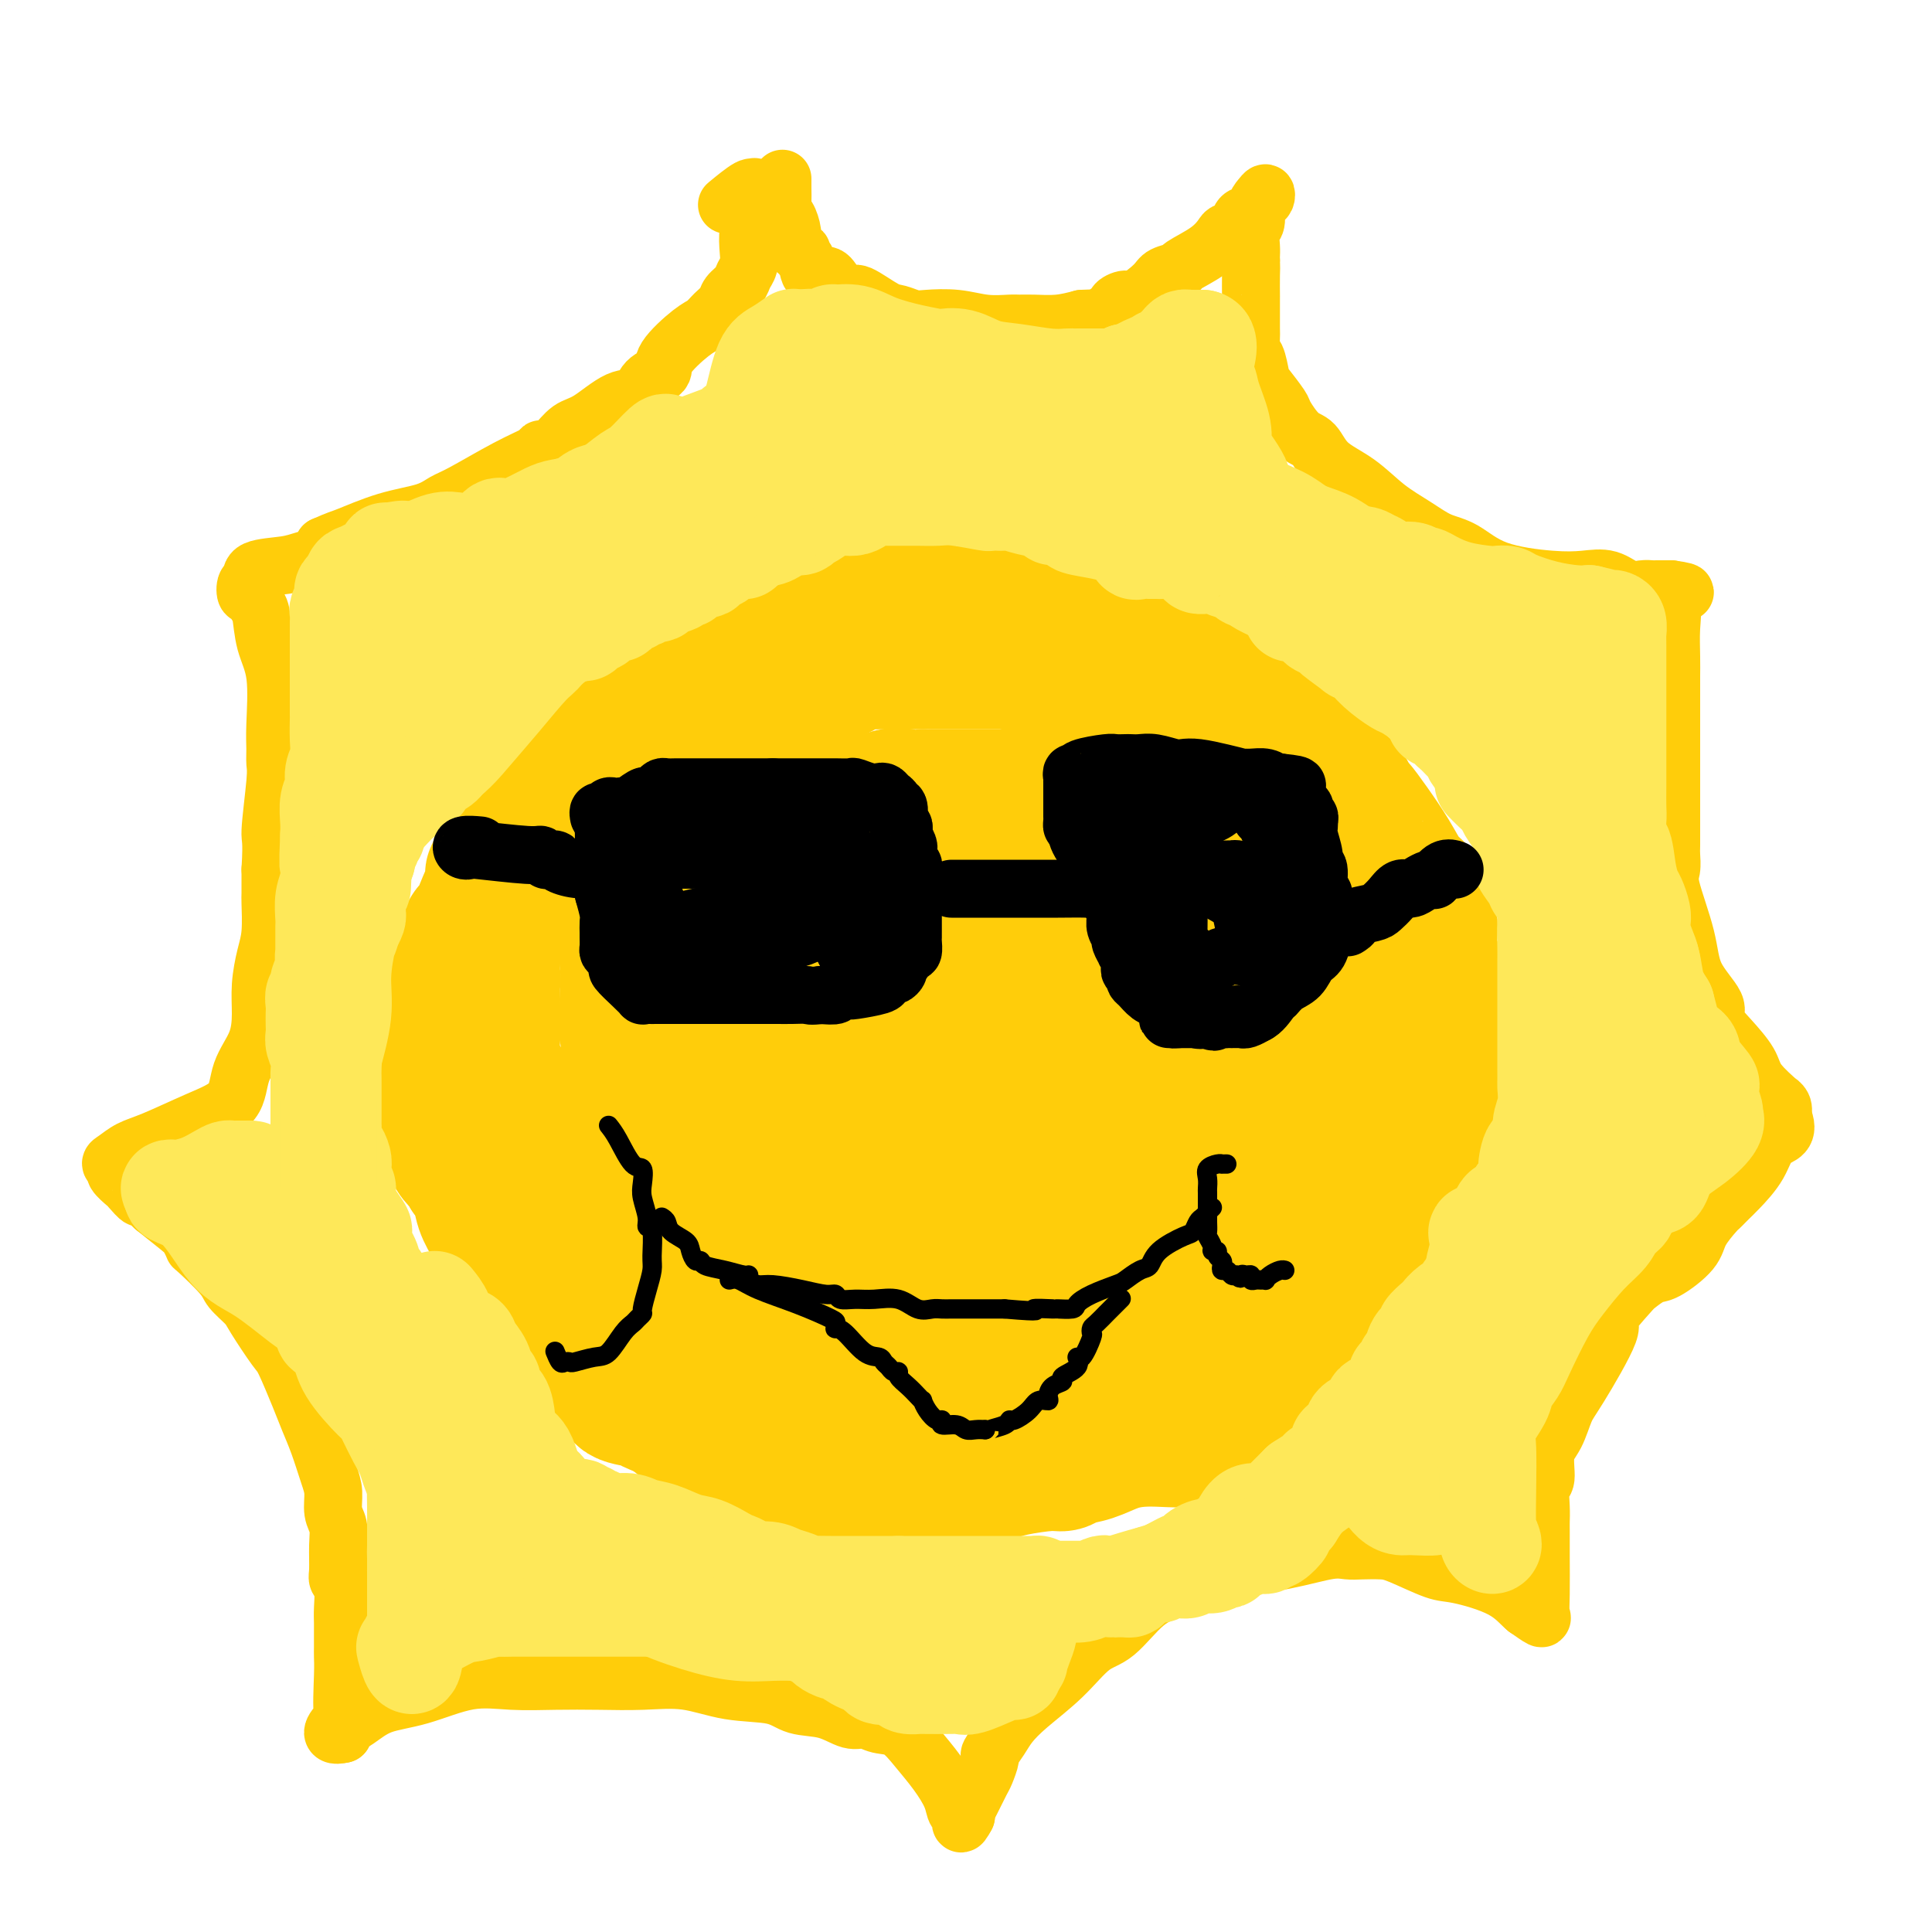 <svg viewBox='0 0 400 400' version='1.1' xmlns='http://www.w3.org/2000/svg' xmlns:xlink='http://www.w3.org/1999/xlink'><g fill='none' stroke='#FFCD0A' stroke-width='28' stroke-linecap='round' stroke-linejoin='round'><path d='M161,139c0.077,-0.419 0.153,-0.837 0,-1c-0.153,-0.163 -0.536,-0.070 -1,0c-0.464,0.070 -1.009,0.118 -1,0c0.009,-0.118 0.573,-0.400 -1,0c-1.573,0.400 -5.283,1.483 -7,2c-1.717,0.517 -1.443,0.468 -2,1c-0.557,0.532 -1.946,1.645 -3,2c-1.054,0.355 -1.773,-0.049 -2,0c-0.227,0.049 0.037,0.551 0,1c-0.037,0.449 -0.377,0.846 -1,1c-0.623,0.154 -1.531,0.067 -2,0c-0.469,-0.067 -0.499,-0.113 -1,0c-0.501,0.113 -1.474,0.385 -2,1c-0.526,0.615 -0.607,1.574 -1,2c-0.393,0.426 -1.100,0.319 -2,1c-0.900,0.681 -1.995,2.149 -3,3c-1.005,0.851 -1.922,1.086 -3,2c-1.078,0.914 -2.317,2.506 -3,3c-0.683,0.494 -0.811,-0.111 -2,1c-1.189,1.111 -3.440,3.937 -4,5c-0.560,1.063 0.573,0.364 0,1c-0.573,0.636 -2.850,2.609 -4,4c-1.150,1.391 -1.172,2.200 -2,4c-0.828,1.800 -2.460,4.590 -4,7c-1.540,2.410 -2.987,4.442 -4,6c-1.013,1.558 -1.592,2.644 -2,4c-0.408,1.356 -0.645,2.982 -1,4c-0.355,1.018 -0.826,1.428 -1,2c-0.174,0.572 -0.050,1.306 0,2c0.050,0.694 0.025,1.347 0,2'/><path d='M102,199c-0.619,2.759 -0.165,2.655 0,3c0.165,0.345 0.041,1.139 0,2c-0.041,0.861 0.000,1.791 0,3c-0.000,1.209 -0.043,2.699 0,4c0.043,1.301 0.171,2.414 0,4c-0.171,1.586 -0.643,3.645 1,7c1.643,3.355 5.399,8.008 7,10c1.601,1.992 1.046,1.325 1,2c-0.046,0.675 0.416,2.693 1,4c0.584,1.307 1.291,1.902 2,3c0.709,1.098 1.421,2.699 2,4c0.579,1.301 1.024,2.302 3,5c1.976,2.698 5.482,7.094 7,9c1.518,1.906 1.049,1.323 2,2c0.951,0.677 3.324,2.613 5,4c1.676,1.387 2.655,2.226 4,3c1.345,0.774 3.056,1.482 4,2c0.944,0.518 1.123,0.846 3,2c1.877,1.154 5.453,3.135 8,4c2.547,0.865 4.064,0.613 6,1c1.936,0.387 4.290,1.413 6,2c1.710,0.587 2.774,0.734 5,1c2.226,0.266 5.612,0.650 8,1c2.388,0.350 3.779,0.667 6,1c2.221,0.333 5.273,0.681 8,1c2.727,0.319 5.128,0.610 8,1c2.872,0.390 6.213,0.878 10,1c3.787,0.122 8.020,-0.121 11,0c2.980,0.121 4.709,0.606 7,1c2.291,0.394 5.146,0.697 8,1'/><path d='M235,287c11.400,1.304 6.899,1.065 6,1c-0.899,-0.065 1.805,0.046 3,0c1.195,-0.046 0.882,-0.247 2,-1c1.118,-0.753 3.666,-2.057 5,-3c1.334,-0.943 1.453,-1.525 2,-2c0.547,-0.475 1.520,-0.843 3,-2c1.480,-1.157 3.465,-3.104 5,-5c1.535,-1.896 2.620,-3.740 4,-5c1.380,-1.260 3.054,-1.936 4,-3c0.946,-1.064 1.163,-2.517 2,-4c0.837,-1.483 2.293,-2.996 3,-4c0.707,-1.004 0.666,-1.498 1,-3c0.334,-1.502 1.045,-4.011 2,-6c0.955,-1.989 2.155,-3.458 3,-5c0.845,-1.542 1.336,-3.156 2,-5c0.664,-1.844 1.502,-3.917 2,-6c0.498,-2.083 0.655,-4.177 1,-6c0.345,-1.823 0.877,-3.376 1,-5c0.123,-1.624 -0.164,-3.319 0,-6c0.164,-2.681 0.780,-6.347 1,-9c0.220,-2.653 0.045,-4.294 0,-6c-0.045,-1.706 0.038,-3.478 0,-5c-0.038,-1.522 -0.199,-2.793 0,-4c0.199,-1.207 0.757,-2.351 0,-5c-0.757,-2.649 -2.831,-6.803 -4,-9c-1.169,-2.197 -1.435,-2.436 -2,-4c-0.565,-1.564 -1.430,-4.452 -2,-6c-0.570,-1.548 -0.843,-1.755 -2,-3c-1.157,-1.245 -3.196,-3.527 -5,-6c-1.804,-2.473 -3.373,-5.135 -5,-7c-1.627,-1.865 -3.314,-2.932 -5,-4'/><path d='M262,149c-3.276,-3.839 -2.966,-3.435 -4,-4c-1.034,-0.565 -3.412,-2.099 -5,-3c-1.588,-0.901 -2.387,-1.171 -4,-2c-1.613,-0.829 -4.039,-2.218 -5,-3c-0.961,-0.782 -0.457,-0.956 -1,-1c-0.543,-0.044 -2.133,0.041 -3,0c-0.867,-0.041 -1.010,-0.207 -2,0c-0.990,0.207 -2.828,0.788 -4,1c-1.172,0.212 -1.680,0.057 -3,0c-1.320,-0.057 -3.452,-0.015 -5,0c-1.548,0.015 -2.510,0.004 -4,0c-1.490,-0.004 -3.507,-0.001 -5,0c-1.493,0.001 -2.461,0.000 -4,0c-1.539,-0.000 -3.649,-0.000 -6,0c-2.351,0.000 -4.942,0.001 -7,0c-2.058,-0.001 -3.583,-0.002 -5,0c-1.417,0.002 -2.724,0.008 -5,0c-2.276,-0.008 -5.519,-0.029 -8,0c-2.481,0.029 -4.201,0.108 -5,0c-0.799,-0.108 -0.677,-0.404 -1,0c-0.323,0.404 -1.092,1.509 -2,2c-0.908,0.491 -1.956,0.369 -3,1c-1.044,0.631 -2.085,2.014 -3,3c-0.915,0.986 -1.704,1.575 -3,2c-1.296,0.425 -3.100,0.688 -4,1c-0.900,0.312 -0.896,0.675 -1,1c-0.104,0.325 -0.317,0.613 -1,1c-0.683,0.387 -1.838,0.873 -3,2c-1.162,1.127 -2.332,2.893 -4,5c-1.668,2.107 -3.834,4.553 -6,7'/><path d='M146,162c-2.757,2.899 -4.650,4.148 -6,5c-1.350,0.852 -2.155,1.309 -3,2c-0.845,0.691 -1.728,1.616 -2,2c-0.272,0.384 0.067,0.227 0,1c-0.067,0.773 -0.540,2.475 -1,4c-0.460,1.525 -0.908,2.874 -1,4c-0.092,1.126 0.170,2.029 0,3c-0.170,0.971 -0.774,2.008 -1,3c-0.226,0.992 -0.076,1.938 0,3c0.076,1.062 0.077,2.241 0,3c-0.077,0.759 -0.232,1.098 0,2c0.232,0.902 0.850,2.365 1,4c0.150,1.635 -0.167,3.441 0,4c0.167,0.559 0.817,-0.128 1,0c0.183,0.128 -0.100,1.071 0,2c0.100,0.929 0.584,1.844 1,2c0.416,0.156 0.764,-0.447 1,1c0.236,1.447 0.359,4.943 1,8c0.641,3.057 1.800,5.673 3,8c1.200,2.327 2.441,4.364 3,6c0.559,1.636 0.438,2.870 1,4c0.562,1.130 1.809,2.155 2,3c0.191,0.845 -0.672,1.510 0,3c0.672,1.490 2.881,3.806 4,5c1.119,1.194 1.149,1.265 2,2c0.851,0.735 2.524,2.132 4,3c1.476,0.868 2.755,1.205 4,2c1.245,0.795 2.458,2.048 4,3c1.542,0.952 3.415,1.602 5,2c1.585,0.398 2.881,0.542 5,1c2.119,0.458 5.059,1.229 8,2'/><path d='M182,259c4.071,1.166 5.247,1.581 7,2c1.753,0.419 4.083,0.843 6,1c1.917,0.157 3.423,0.048 5,0c1.577,-0.048 3.226,-0.036 4,0c0.774,0.036 0.674,0.097 1,0c0.326,-0.097 1.080,-0.352 2,-1c0.920,-0.648 2.007,-1.688 3,-2c0.993,-0.312 1.893,0.105 4,0c2.107,-0.105 5.422,-0.731 8,-1c2.578,-0.269 4.420,-0.182 7,0c2.580,0.182 5.900,0.459 8,0c2.100,-0.459 2.981,-1.652 4,-2c1.019,-0.348 2.177,0.150 3,0c0.823,-0.150 1.313,-0.948 3,-2c1.687,-1.052 4.571,-2.358 6,-3c1.429,-0.642 1.402,-0.618 3,-1c1.598,-0.382 4.820,-1.169 6,-2c1.180,-0.831 0.316,-1.706 0,-2c-0.316,-0.294 -0.085,-0.007 0,0c0.085,0.007 0.023,-0.266 0,-1c-0.023,-0.734 -0.006,-1.927 0,-3c0.006,-1.073 0.001,-2.024 0,-3c-0.001,-0.976 0.002,-1.975 0,-3c-0.002,-1.025 -0.011,-2.075 0,-4c0.011,-1.925 0.041,-4.725 0,-7c-0.041,-2.275 -0.152,-4.023 -1,-7c-0.848,-2.977 -2.435,-7.182 -4,-10c-1.565,-2.818 -3.110,-4.250 -4,-7c-0.890,-2.750 -1.124,-6.817 -2,-10c-0.876,-3.183 -2.393,-5.481 -3,-7c-0.607,-1.519 -0.303,-2.260 0,-3'/><path d='M248,181c-2.120,-6.423 -0.919,-3.981 -1,-4c-0.081,-0.019 -1.444,-2.501 -2,-4c-0.556,-1.499 -0.306,-2.016 -1,-3c-0.694,-0.984 -2.333,-2.435 -3,-4c-0.667,-1.565 -0.362,-3.243 -1,-4c-0.638,-0.757 -2.219,-0.594 -3,-1c-0.781,-0.406 -0.762,-1.380 -1,-2c-0.238,-0.620 -0.733,-0.886 -1,-1c-0.267,-0.114 -0.307,-0.078 -2,0c-1.693,0.078 -5.041,0.197 -8,1c-2.959,0.803 -5.530,2.291 -7,3c-1.470,0.709 -1.837,0.641 -3,1c-1.163,0.359 -3.120,1.146 -5,2c-1.880,0.854 -3.684,1.776 -6,2c-2.316,0.224 -5.144,-0.251 -7,0c-1.856,0.251 -2.738,1.227 -5,2c-2.262,0.773 -5.902,1.343 -9,2c-3.098,0.657 -5.654,1.402 -8,2c-2.346,0.598 -4.483,1.048 -7,2c-2.517,0.952 -5.413,2.405 -8,3c-2.587,0.595 -4.864,0.334 -9,2c-4.136,1.666 -10.130,5.261 -13,7c-2.870,1.739 -2.615,1.623 -3,2c-0.385,0.377 -1.410,1.247 -2,2c-0.590,0.753 -0.747,1.390 -1,2c-0.253,0.610 -0.604,1.192 -1,2c-0.396,0.808 -0.838,1.841 -1,3c-0.162,1.159 -0.043,2.445 0,3c0.043,0.555 0.012,0.380 0,1c-0.012,0.620 -0.003,2.034 0,3c0.003,0.966 0.002,1.483 0,2'/><path d='M130,207c-0.435,3.195 -0.022,3.184 0,4c0.022,0.816 -0.347,2.459 0,4c0.347,1.541 1.408,2.981 2,4c0.592,1.019 0.714,1.619 1,3c0.286,1.381 0.737,3.545 1,5c0.263,1.455 0.340,2.201 1,4c0.660,1.799 1.904,4.652 3,7c1.096,2.348 2.045,4.191 3,6c0.955,1.809 1.918,3.585 4,7c2.082,3.415 5.285,8.471 7,11c1.715,2.529 1.943,2.531 3,3c1.057,0.469 2.942,1.404 4,2c1.058,0.596 1.287,0.853 2,1c0.713,0.147 1.908,0.183 5,1c3.092,0.817 8.080,2.415 11,3c2.920,0.585 3.770,0.157 6,0c2.230,-0.157 5.838,-0.042 9,0c3.162,0.042 5.876,0.011 8,0c2.124,-0.011 3.658,-0.003 5,0c1.342,0.003 2.493,0.001 3,0c0.507,-0.001 0.370,-0.000 1,0c0.630,0.000 2.028,0.000 4,0c1.972,-0.000 4.518,-0.000 6,0c1.482,0.000 1.899,0.002 5,0c3.101,-0.002 8.886,-0.006 11,0c2.114,0.006 0.558,0.024 1,0c0.442,-0.024 2.881,-0.089 4,0c1.119,0.089 0.917,0.332 1,0c0.083,-0.332 0.452,-1.238 1,-2c0.548,-0.762 1.274,-1.381 2,-2'/><path d='M244,268c0.919,-0.530 1.217,0.145 2,0c0.783,-0.145 2.053,-1.111 3,-2c0.947,-0.889 1.573,-1.702 2,-2c0.427,-0.298 0.655,-0.081 1,-1c0.345,-0.919 0.808,-2.973 1,-4c0.192,-1.027 0.112,-1.026 0,-2c-0.112,-0.974 -0.255,-2.924 0,-4c0.255,-1.076 0.910,-1.279 1,-4c0.090,-2.721 -0.383,-7.962 0,-11c0.383,-3.038 1.623,-3.874 2,-5c0.377,-1.126 -0.107,-2.541 0,-5c0.107,-2.459 0.806,-5.961 1,-8c0.194,-2.039 -0.118,-2.616 0,-4c0.118,-1.384 0.666,-3.574 1,-5c0.334,-1.426 0.454,-2.090 1,-3c0.546,-0.910 1.519,-2.068 2,-3c0.481,-0.932 0.469,-1.637 1,-4c0.531,-2.363 1.606,-6.385 2,-8c0.394,-1.615 0.106,-0.824 0,-1c-0.106,-0.176 -0.031,-1.320 0,-3c0.031,-1.680 0.019,-3.897 0,-5c-0.019,-1.103 -0.045,-1.091 0,-2c0.045,-0.909 0.160,-2.740 0,-4c-0.160,-1.260 -0.596,-1.949 -1,-3c-0.404,-1.051 -0.776,-2.464 -2,-4c-1.224,-1.536 -3.300,-3.196 -4,-4c-0.700,-0.804 -0.025,-0.751 0,-1c0.025,-0.249 -0.602,-0.799 -1,-1c-0.398,-0.201 -0.569,-0.054 -2,0c-1.431,0.054 -4.123,0.015 -6,0c-1.877,-0.015 -2.938,-0.008 -4,0'/><path d='M244,165c-1.896,-0.000 -1.635,-0.000 -5,0c-3.365,0.000 -10.354,0.000 -15,0c-4.646,-0.000 -6.949,-0.000 -10,0c-3.051,0.000 -6.850,0.000 -9,0c-2.150,-0.000 -2.651,-0.000 -4,0c-1.349,0.000 -3.547,0.001 -5,0c-1.453,-0.001 -2.161,-0.003 -3,0c-0.839,0.003 -1.809,0.011 -2,0c-0.191,-0.011 0.397,-0.043 0,0c-0.397,0.043 -1.778,0.160 -3,0c-1.222,-0.160 -2.285,-0.597 -4,0c-1.715,0.597 -4.084,2.229 -6,4c-1.916,1.771 -3.381,3.680 -5,5c-1.619,1.320 -3.392,2.049 -5,3c-1.608,0.951 -3.052,2.124 -4,3c-0.948,0.876 -1.399,1.455 -2,2c-0.601,0.545 -1.352,1.057 -2,2c-0.648,0.943 -1.193,2.316 -2,4c-0.807,1.684 -1.877,3.680 -3,5c-1.123,1.320 -2.301,1.965 -3,3c-0.699,1.035 -0.919,2.459 -1,4c-0.081,1.541 -0.021,3.199 0,5c0.021,1.801 0.005,3.743 0,5c-0.005,1.257 0.000,1.827 0,3c-0.000,1.173 -0.006,2.947 0,4c0.006,1.053 0.022,1.385 0,2c-0.022,0.615 -0.083,1.512 0,2c0.083,0.488 0.309,0.568 1,1c0.691,0.432 1.845,1.216 3,2'/><path d='M155,224c1.112,0.358 1.891,-0.247 5,0c3.109,0.247 8.548,1.347 11,2c2.452,0.653 1.916,0.861 4,1c2.084,0.139 6.786,0.209 12,1c5.214,0.791 10.938,2.303 16,3c5.062,0.697 9.460,0.581 15,1c5.540,0.419 12.222,1.374 15,2c2.778,0.626 1.651,0.923 2,1c0.349,0.077 2.173,-0.065 3,0c0.827,0.065 0.658,0.336 2,0c1.342,-0.336 4.193,-1.281 6,-2c1.807,-0.719 2.568,-1.214 3,-2c0.432,-0.786 0.536,-1.862 1,-3c0.464,-1.138 1.288,-2.336 2,-4c0.712,-1.664 1.314,-3.792 2,-6c0.686,-2.208 1.458,-4.494 2,-7c0.542,-2.506 0.853,-5.231 1,-7c0.147,-1.769 0.130,-2.580 0,-5c-0.130,-2.420 -0.372,-6.447 -1,-9c-0.628,-2.553 -1.641,-3.631 -3,-5c-1.359,-1.369 -3.065,-3.027 -5,-5c-1.935,-1.973 -4.100,-4.260 -6,-5c-1.900,-0.740 -3.536,0.068 -5,0c-1.464,-0.068 -2.757,-1.012 -6,0c-3.243,1.012 -8.436,3.979 -11,5c-2.564,1.021 -2.499,0.097 -4,1c-1.501,0.903 -4.567,3.634 -8,6c-3.433,2.366 -7.232,4.368 -11,7c-3.768,2.632 -7.505,5.895 -10,8c-2.495,2.105 -3.747,3.053 -5,4'/><path d='M182,206c-6.332,4.915 -5.161,4.701 -5,6c0.161,1.299 -0.689,4.111 -1,7c-0.311,2.889 -0.083,5.856 0,8c0.083,2.144 0.022,3.464 0,6c-0.022,2.536 -0.006,6.286 0,8c0.006,1.714 0.002,1.392 0,1c-0.002,-0.392 -0.000,-0.852 0,-2c0.000,-1.148 0.000,-2.983 0,-4c-0.000,-1.017 -0.001,-1.216 0,-3c0.001,-1.784 0.002,-5.154 0,-11c-0.002,-5.846 -0.009,-14.170 0,-19c0.009,-4.830 0.033,-6.166 0,-7c-0.033,-0.834 -0.124,-1.166 0,-2c0.124,-0.834 0.464,-2.171 1,-3c0.536,-0.829 1.270,-1.150 2,-2c0.730,-0.850 1.457,-2.227 2,-3c0.543,-0.773 0.903,-0.940 1,-1c0.097,-0.060 -0.070,-0.012 0,0c0.070,0.012 0.379,-0.012 1,0c0.621,0.012 1.556,0.061 3,2c1.444,1.939 3.396,5.769 5,8c1.604,2.231 2.860,2.865 6,7c3.140,4.135 8.162,11.773 11,16c2.838,4.227 3.490,5.042 4,6c0.510,0.958 0.877,2.058 1,3c0.123,0.942 0.002,1.727 0,3c-0.002,1.273 0.115,3.035 0,6c-0.115,2.965 -0.461,7.133 -2,10c-1.539,2.867 -4.269,4.434 -7,6'/><path d='M204,252c-2.393,1.172 -4.876,1.101 -8,1c-3.124,-0.101 -6.890,-0.234 -9,0c-2.110,0.234 -2.564,0.834 -4,-1c-1.436,-1.834 -3.853,-6.102 -5,-9c-1.147,-2.898 -1.024,-4.427 -1,-8c0.024,-3.573 -0.051,-9.190 0,-12c0.051,-2.810 0.228,-2.812 0,-4c-0.228,-1.188 -0.860,-3.561 0,-6c0.860,-2.439 3.214,-4.944 5,-6c1.786,-1.056 3.005,-0.664 4,-1c0.995,-0.336 1.768,-1.399 3,-2c1.232,-0.601 2.924,-0.741 4,-1c1.076,-0.259 1.535,-0.636 3,-1c1.465,-0.364 3.937,-0.713 6,0c2.063,0.713 3.716,2.488 6,4c2.284,1.512 5.199,2.762 7,4c1.801,1.238 2.486,2.463 4,4c1.514,1.537 3.855,3.384 5,4c1.145,0.616 1.092,0.001 1,0c-0.092,-0.001 -0.225,0.613 0,1c0.225,0.387 0.807,0.549 1,1c0.193,0.451 -0.004,1.193 0,2c0.004,0.807 0.209,1.680 0,3c-0.209,1.320 -0.832,3.085 -1,4c-0.168,0.915 0.120,0.978 0,1c-0.120,0.022 -0.648,0.003 -1,0c-0.352,-0.003 -0.527,0.009 -1,0c-0.473,-0.009 -1.243,-0.041 -2,-1c-0.757,-0.959 -1.502,-2.845 -2,-6c-0.498,-3.155 -0.749,-7.577 -1,-12'/><path d='M218,211c-0.572,-3.703 -0.501,-3.962 0,-5c0.501,-1.038 1.433,-2.856 2,-4c0.567,-1.144 0.768,-1.613 1,-2c0.232,-0.387 0.495,-0.691 1,-1c0.505,-0.309 1.252,-0.623 2,-1c0.748,-0.377 1.497,-0.818 2,-1c0.503,-0.182 0.762,-0.104 1,0c0.238,0.104 0.457,0.233 1,0c0.543,-0.233 1.411,-0.828 3,0c1.589,0.828 3.899,3.079 6,5c2.101,1.921 3.992,3.512 5,5c1.008,1.488 1.133,2.874 2,3c0.867,0.126 2.474,-1.009 3,-3c0.526,-1.991 -0.031,-4.838 1,-7c1.031,-2.162 3.649,-3.640 5,-6c1.351,-2.360 1.434,-5.601 2,-8c0.566,-2.399 1.616,-3.956 2,-5c0.384,-1.044 0.103,-1.575 0,-3c-0.103,-1.425 -0.028,-3.745 0,-5c0.028,-1.255 0.007,-1.446 0,-2c-0.007,-0.554 -0.002,-1.472 0,-2c0.002,-0.528 0.001,-0.667 0,-1c-0.001,-0.333 -0.000,-0.859 0,-1c0.000,-0.141 0.000,0.103 0,0c-0.000,-0.103 -0.000,-0.551 0,-1'/><path d='M257,166c0.174,-2.718 0.608,-2.012 0,-2c-0.608,0.012 -2.257,-0.671 -3,-2c-0.743,-1.329 -0.581,-3.305 -1,-4c-0.419,-0.695 -1.419,-0.108 -2,-1c-0.581,-0.892 -0.744,-3.262 -1,-4c-0.256,-0.738 -0.606,0.157 -1,0c-0.394,-0.157 -0.831,-1.365 -1,-2c-0.169,-0.635 -0.069,-0.696 0,-1c0.069,-0.304 0.105,-0.850 0,-1c-0.105,-0.150 -0.353,0.096 -1,0c-0.647,-0.096 -1.694,-0.533 -2,-1c-0.306,-0.467 0.129,-0.965 0,-1c-0.129,-0.035 -0.821,0.394 -1,0c-0.179,-0.394 0.155,-1.611 0,-2c-0.155,-0.389 -0.798,0.051 -1,0c-0.202,-0.051 0.039,-0.591 0,-1c-0.039,-0.409 -0.358,-0.687 -1,-1c-0.642,-0.313 -1.607,-0.662 -2,-1c-0.393,-0.338 -0.214,-0.664 0,-1c0.214,-0.336 0.465,-0.682 0,-1c-0.465,-0.318 -1.644,-0.607 -2,-1c-0.356,-0.393 0.112,-0.889 0,-1c-0.112,-0.111 -0.803,0.163 -1,0c-0.197,-0.163 0.099,-0.762 0,-1c-0.099,-0.238 -0.594,-0.115 -1,0c-0.406,0.115 -0.725,0.223 -1,0c-0.275,-0.223 -0.507,-0.778 -1,-1c-0.493,-0.222 -1.246,-0.111 -2,0'/><path d='M232,136c-2.037,-1.393 -1.129,-0.377 -1,0c0.129,0.377 -0.522,0.115 -1,0c-0.478,-0.115 -0.785,-0.083 -1,0c-0.215,0.083 -0.339,0.219 -1,0c-0.661,-0.219 -1.858,-0.791 -3,-1c-1.142,-0.209 -2.227,-0.056 -3,0c-0.773,0.056 -1.233,0.015 -2,0c-0.767,-0.015 -1.842,-0.004 -3,0c-1.158,0.004 -2.401,0.001 -4,0c-1.599,-0.001 -3.554,-0.000 -5,0c-1.446,0.000 -2.382,0.000 -3,0c-0.618,-0.000 -0.919,-0.000 -1,0c-0.081,0.000 0.056,0.000 0,0c-0.056,-0.000 -0.305,-0.000 -1,0c-0.695,0.000 -1.834,0.000 -3,0c-1.166,-0.000 -2.357,0.000 -3,0c-0.643,-0.000 -0.739,-0.000 -1,0c-0.261,0.000 -0.688,0.000 -1,0c-0.312,-0.000 -0.508,-0.000 -1,0c-0.492,0.000 -1.279,0.000 -2,0c-0.721,-0.000 -1.377,-0.001 -2,0c-0.623,0.001 -1.213,0.004 -2,0c-0.787,-0.004 -1.772,-0.015 -2,0c-0.228,0.015 0.300,0.056 0,0c-0.300,-0.056 -1.427,-0.207 -2,0c-0.573,0.207 -0.592,0.774 -1,1c-0.408,0.226 -1.204,0.113 -2,0'/><path d='M181,136c-8.550,-0.005 -4.426,-0.016 -3,0c1.426,0.016 0.154,0.061 -1,0c-1.154,-0.061 -2.191,-0.227 -3,0c-0.809,0.227 -1.389,0.846 -2,1c-0.611,0.154 -1.252,-0.157 -2,0c-0.748,0.157 -1.605,0.782 -2,1c-0.395,0.218 -0.330,0.030 -1,0c-0.670,-0.030 -2.076,0.097 -3,0c-0.924,-0.097 -1.365,-0.419 -2,0c-0.635,0.419 -1.463,1.578 -2,2c-0.537,0.422 -0.783,0.106 -1,0c-0.217,-0.106 -0.403,-0.001 -1,0c-0.597,0.001 -1.603,-0.102 -2,0c-0.397,0.102 -0.185,0.408 -1,1c-0.815,0.592 -2.658,1.470 -4,2c-1.342,0.530 -2.183,0.711 -3,1c-0.817,0.289 -1.611,0.686 -2,1c-0.389,0.314 -0.374,0.546 -1,1c-0.626,0.454 -1.893,1.130 -2,1c-0.107,-0.130 0.947,-1.065 2,-2'/><path d='M145,145c-5.280,1.208 -0.480,-0.272 2,-1c2.480,-0.728 2.638,-0.703 3,-1c0.362,-0.297 0.926,-0.916 1,-1c0.074,-0.084 -0.341,0.367 0,0c0.341,-0.367 1.439,-1.551 2,-2c0.561,-0.449 0.584,-0.163 1,0c0.416,0.163 1.224,0.202 2,0c0.776,-0.202 1.521,-0.647 2,-1c0.479,-0.353 0.694,-0.614 1,-1c0.306,-0.386 0.705,-0.896 1,-1c0.295,-0.104 0.486,0.197 1,0c0.514,-0.197 1.352,-0.893 2,-1c0.648,-0.107 1.105,0.374 2,0c0.895,-0.374 2.229,-1.603 3,-2c0.771,-0.397 0.981,0.038 1,0c0.019,-0.038 -0.152,-0.549 0,-1c0.152,-0.451 0.628,-0.842 1,-1c0.372,-0.158 0.639,-0.084 1,0c0.361,0.084 0.816,0.176 1,0c0.184,-0.176 0.095,-0.622 1,-1c0.905,-0.378 2.802,-0.689 4,-1c1.198,-0.311 1.698,-0.623 2,-1c0.302,-0.377 0.408,-0.819 1,-1c0.592,-0.181 1.670,-0.101 2,0c0.330,0.101 -0.087,0.223 0,0c0.087,-0.223 0.677,-0.791 1,-1c0.323,-0.209 0.378,-0.060 1,0c0.622,0.060 1.811,0.030 3,0'/><path d='M187,127c7.288,-2.785 4.509,-0.747 5,0c0.491,0.747 4.252,0.204 7,0c2.748,-0.204 4.485,-0.069 6,0c1.515,0.069 2.810,0.070 4,0c1.190,-0.070 2.275,-0.213 3,0c0.725,0.213 1.090,0.782 2,1c0.910,0.218 2.364,0.087 3,0c0.636,-0.087 0.453,-0.129 1,0c0.547,0.129 1.825,0.430 4,1c2.175,0.570 5.247,1.409 8,2c2.753,0.591 5.186,0.933 7,1c1.814,0.067 3.010,-0.140 4,0c0.990,0.140 1.774,0.628 2,1c0.226,0.372 -0.105,0.628 0,1c0.105,0.372 0.647,0.859 1,1c0.353,0.141 0.517,-0.065 1,0c0.483,0.065 1.285,0.403 2,1c0.715,0.597 1.342,1.455 2,2c0.658,0.545 1.345,0.776 2,1c0.655,0.224 1.278,0.441 2,1c0.722,0.559 1.544,1.459 2,2c0.456,0.541 0.546,0.723 1,1c0.454,0.277 1.273,0.651 2,1c0.727,0.349 1.364,0.675 2,1'/><path d='M260,145c3.419,2.407 2.468,1.925 2,2c-0.468,0.075 -0.451,0.707 0,1c0.451,0.293 1.337,0.249 2,1c0.663,0.751 1.102,2.298 2,3c0.898,0.702 2.253,0.558 3,1c0.747,0.442 0.885,1.469 1,2c0.115,0.531 0.205,0.564 1,1c0.795,0.436 2.293,1.273 3,2c0.707,0.727 0.622,1.345 1,2c0.378,0.655 1.220,1.349 2,2c0.780,0.651 1.500,1.261 2,2c0.500,0.739 0.780,1.609 1,2c0.220,0.391 0.378,0.305 1,1c0.622,0.695 1.706,2.171 3,4c1.294,1.829 2.796,4.011 4,6c1.204,1.989 2.110,3.783 3,5c0.890,1.217 1.763,1.856 2,2c0.237,0.144 -0.163,-0.206 0,0c0.163,0.206 0.887,0.967 1,2c0.113,1.033 -0.386,2.336 0,3c0.386,0.664 1.658,0.689 2,2c0.342,1.311 -0.244,3.909 0,6c0.244,2.091 1.319,3.675 2,5c0.681,1.325 0.967,2.391 1,3c0.033,0.609 -0.187,0.761 0,1c0.187,0.239 0.782,0.564 1,1c0.218,0.436 0.058,0.983 0,2c-0.058,1.017 -0.016,2.505 0,4c0.016,1.495 0.004,2.999 0,4c-0.004,1.001 -0.002,1.501 0,2'/><path d='M300,219c1.070,5.998 0.245,3.493 0,3c-0.245,-0.493 0.089,1.024 0,2c-0.089,0.976 -0.600,1.409 -1,2c-0.400,0.591 -0.689,1.338 -1,2c-0.311,0.662 -0.643,1.239 -1,2c-0.357,0.761 -0.740,1.707 -1,3c-0.260,1.293 -0.399,2.933 -1,4c-0.601,1.067 -1.666,1.560 -2,2c-0.334,0.440 0.062,0.827 0,2c-0.062,1.173 -0.581,3.133 -1,4c-0.419,0.867 -0.738,0.643 -1,1c-0.262,0.357 -0.465,1.295 -1,2c-0.535,0.705 -1.400,1.176 -2,2c-0.600,0.824 -0.935,2.001 -1,3c-0.065,0.999 0.141,1.820 0,2c-0.141,0.180 -0.630,-0.280 -1,0c-0.370,0.280 -0.623,1.300 -1,2c-0.377,0.700 -0.879,1.079 -1,2c-0.121,0.921 0.140,2.385 0,3c-0.140,0.615 -0.681,0.382 -1,1c-0.319,0.618 -0.417,2.089 -1,3c-0.583,0.911 -1.650,1.264 -2,2c-0.350,0.736 0.016,1.857 -1,3c-1.016,1.143 -3.413,2.309 -4,3c-0.587,0.691 0.636,0.909 0,2c-0.636,1.091 -3.130,3.055 -4,4c-0.870,0.945 -0.114,0.869 0,1c0.114,0.131 -0.413,0.468 -1,1c-0.587,0.532 -1.235,1.259 -2,2c-0.765,0.741 -1.647,1.498 -2,2c-0.353,0.502 -0.176,0.751 0,1'/><path d='M266,287c-3.434,4.582 -3.018,3.537 -3,3c0.018,-0.537 -0.363,-0.565 -1,0c-0.637,0.565 -1.532,1.724 -2,2c-0.468,0.276 -0.509,-0.329 -1,0c-0.491,0.329 -1.432,1.594 -2,2c-0.568,0.406 -0.762,-0.045 -1,0c-0.238,0.045 -0.520,0.587 -1,1c-0.480,0.413 -1.159,0.699 -2,1c-0.841,0.301 -1.844,0.619 -3,1c-1.156,0.381 -2.465,0.827 -4,1c-1.535,0.173 -3.297,0.073 -5,0c-1.703,-0.073 -3.349,-0.121 -5,0c-1.651,0.121 -3.309,0.410 -5,1c-1.691,0.590 -3.414,1.481 -5,2c-1.586,0.519 -3.033,0.665 -4,1c-0.967,0.335 -1.454,0.860 -2,1c-0.546,0.140 -1.151,-0.106 -3,0c-1.849,0.106 -4.942,0.564 -7,1c-2.058,0.436 -3.080,0.849 -4,1c-0.920,0.151 -1.739,0.041 -3,0c-1.261,-0.041 -2.965,-0.011 -4,0c-1.035,0.011 -1.402,0.003 -2,0c-0.598,-0.003 -1.427,-0.001 -2,0c-0.573,0.001 -0.891,0.000 -2,0c-1.109,-0.000 -3.009,-0.000 -5,0c-1.991,0.000 -4.075,0.000 -6,0c-1.925,-0.000 -3.693,-0.000 -5,0c-1.307,0.000 -2.154,0.000 -3,0'/><path d='M174,305c-5.214,0.065 -2.248,0.227 -2,0c0.248,-0.227 -2.223,-0.844 -4,-1c-1.777,-0.156 -2.862,0.150 -4,0c-1.138,-0.150 -2.331,-0.755 -3,-1c-0.669,-0.245 -0.816,-0.128 -1,0c-0.184,0.128 -0.407,0.269 -1,0c-0.593,-0.269 -1.557,-0.947 -3,-2c-1.443,-1.053 -3.364,-2.481 -5,-3c-1.636,-0.519 -2.988,-0.128 -4,0c-1.012,0.128 -1.683,-0.006 -3,-1c-1.317,-0.994 -3.279,-2.848 -5,-4c-1.721,-1.152 -3.200,-1.604 -4,-2c-0.800,-0.396 -0.921,-0.737 -2,-1c-1.079,-0.263 -3.115,-0.448 -4,-1c-0.885,-0.552 -0.620,-1.470 -1,-2c-0.380,-0.530 -1.404,-0.673 -2,-1c-0.596,-0.327 -0.764,-0.837 -1,-1c-0.236,-0.163 -0.541,0.023 -1,0c-0.459,-0.023 -1.072,-0.255 -2,-1c-0.928,-0.745 -2.170,-2.003 -3,-3c-0.830,-0.997 -1.248,-1.732 -2,-3c-0.752,-1.268 -1.840,-3.070 -3,-4c-1.160,-0.930 -2.394,-0.989 -3,-2c-0.606,-1.011 -0.585,-2.973 -1,-4c-0.415,-1.027 -1.267,-1.120 -2,-2c-0.733,-0.880 -1.347,-2.546 -2,-4c-0.653,-1.454 -1.343,-2.696 -2,-4c-0.657,-1.304 -1.279,-2.669 -2,-4c-0.721,-1.331 -1.540,-2.628 -2,-4c-0.460,-1.372 -0.560,-2.821 -1,-4c-0.440,-1.179 -1.220,-2.090 -2,-3'/><path d='M97,243c-2.266,-4.829 -0.932,-2.400 -1,-2c-0.068,0.400 -1.539,-1.228 -2,-2c-0.461,-0.772 0.087,-0.688 0,-1c-0.087,-0.312 -0.808,-1.019 -1,-2c-0.192,-0.981 0.145,-2.234 0,-3c-0.145,-0.766 -0.771,-1.044 -1,-2c-0.229,-0.956 -0.061,-2.591 0,-3c0.061,-0.409 0.016,0.409 0,0c-0.016,-0.409 -0.004,-2.046 0,-3c0.004,-0.954 0.002,-1.225 0,-2c-0.002,-0.775 -0.002,-2.056 0,-3c0.002,-0.944 0.005,-1.553 0,-3c-0.005,-1.447 -0.017,-3.733 0,-5c0.017,-1.267 0.064,-1.514 0,-2c-0.064,-0.486 -0.238,-1.210 0,-2c0.238,-0.790 0.889,-1.647 1,-2c0.111,-0.353 -0.318,-0.201 0,-1c0.318,-0.799 1.382,-2.547 2,-4c0.618,-1.453 0.791,-2.609 1,-4c0.209,-1.391 0.456,-3.017 1,-4c0.544,-0.983 1.385,-1.324 2,-2c0.615,-0.676 1.005,-1.687 1,-2c-0.005,-0.313 -0.405,0.072 0,-1c0.405,-1.072 1.614,-3.599 2,-5c0.386,-1.401 -0.050,-1.675 0,-2c0.050,-0.325 0.586,-0.701 1,-1c0.414,-0.299 0.705,-0.519 1,-1c0.295,-0.481 0.595,-1.222 1,-2c0.405,-0.778 0.917,-1.594 1,-2c0.083,-0.406 -0.262,-0.402 0,-1c0.262,-0.598 1.131,-1.799 2,-3'/><path d='M108,171c2.913,-5.798 2.197,-1.793 2,-1c-0.197,0.793 0.125,-1.626 1,-3c0.875,-1.374 2.303,-1.704 3,-2c0.697,-0.296 0.664,-0.559 1,-1c0.336,-0.441 1.041,-1.060 2,-2c0.959,-0.940 2.172,-2.201 3,-3c0.828,-0.799 1.271,-1.135 2,-2c0.729,-0.865 1.746,-2.259 2,-3c0.254,-0.741 -0.254,-0.828 0,-1c0.254,-0.172 1.268,-0.427 2,-1c0.732,-0.573 1.180,-1.464 2,-2c0.820,-0.536 2.012,-0.717 3,-1c0.988,-0.283 1.771,-0.667 2,-1c0.229,-0.333 -0.096,-0.614 0,-1c0.096,-0.386 0.614,-0.877 1,-1c0.386,-0.123 0.641,0.122 1,0c0.359,-0.122 0.821,-0.611 2,-1c1.179,-0.389 3.075,-0.678 4,-1c0.925,-0.322 0.880,-0.677 1,-1c0.120,-0.323 0.406,-0.614 1,-1c0.594,-0.386 1.497,-0.868 2,-1c0.503,-0.132 0.607,0.085 1,0c0.393,-0.085 1.076,-0.470 2,-1c0.924,-0.530 2.090,-1.203 3,-2c0.910,-0.797 1.565,-1.718 2,-2c0.435,-0.282 0.649,0.075 1,0c0.351,-0.075 0.840,-0.581 1,-1c0.160,-0.419 -0.009,-0.752 0,-1c0.009,-0.248 0.195,-0.413 1,-1c0.805,-0.587 2.230,-1.596 3,-2c0.770,-0.404 0.885,-0.202 1,0'/><path d='M160,131c5.068,-2.895 1.739,-0.631 1,0c-0.739,0.631 1.111,-0.371 2,-1c0.889,-0.629 0.816,-0.886 1,-1c0.184,-0.114 0.624,-0.087 1,0c0.376,0.087 0.686,0.233 1,0c0.314,-0.233 0.630,-0.846 1,-1c0.370,-0.154 0.792,0.151 1,0c0.208,-0.151 0.201,-0.758 0,-1c-0.201,-0.242 -0.598,-0.117 0,0c0.598,0.117 2.190,0.228 3,0c0.810,-0.228 0.839,-0.793 1,-1c0.161,-0.207 0.456,-0.056 1,0c0.544,0.056 1.338,0.015 2,0c0.662,-0.015 1.191,-0.005 2,0c0.809,0.005 1.896,0.004 3,0c1.104,-0.004 2.225,-0.009 3,0c0.775,0.009 1.204,0.034 2,0c0.796,-0.034 1.960,-0.128 3,0c1.040,0.128 1.955,0.478 3,1c1.045,0.522 2.219,1.215 4,2c1.781,0.785 4.167,1.663 6,2c1.833,0.337 3.111,0.133 4,0c0.889,-0.133 1.388,-0.195 2,0c0.612,0.195 1.335,0.647 2,1c0.665,0.353 1.270,0.605 2,1c0.730,0.395 1.585,0.932 2,1c0.415,0.068 0.390,-0.332 1,0c0.610,0.332 1.857,1.397 3,2c1.143,0.603 2.184,0.744 3,1c0.816,0.256 1.408,0.628 2,1'/><path d='M222,138c5.358,2.100 1.753,1.350 1,1c-0.753,-0.350 1.345,-0.301 2,0c0.655,0.301 -0.132,0.855 1,2c1.132,1.145 4.185,2.881 6,4c1.815,1.119 2.394,1.619 4,2c1.606,0.381 4.240,0.641 6,1c1.760,0.359 2.646,0.817 3,1c0.354,0.183 0.177,0.092 0,0'/></g>
<g fill='none' stroke='#FFCD0A' stroke-width='12' stroke-linecap='round' stroke-linejoin='round'><path d='M162,37c-0.006,0.564 -0.012,1.128 0,2c0.012,0.872 0.041,2.053 0,3c-0.041,0.947 -0.152,1.659 0,2c0.152,0.341 0.567,0.311 1,1c0.433,0.689 0.886,2.097 1,3c0.114,0.903 -0.109,1.300 0,2c0.109,0.700 0.552,1.702 1,2c0.448,0.298 0.901,-0.107 1,0c0.099,0.107 -0.154,0.728 0,1c0.154,0.272 0.717,0.197 1,1c0.283,0.803 0.285,2.486 1,3c0.715,0.514 2.141,-0.139 3,0c0.859,0.139 1.149,1.070 2,2c0.851,0.930 2.262,1.861 3,2c0.738,0.139 0.803,-0.512 2,0c1.197,0.512 3.526,2.189 5,3c1.474,0.811 2.094,0.757 3,1c0.906,0.243 2.099,0.783 3,1c0.901,0.217 1.511,0.111 3,0c1.489,-0.111 3.856,-0.226 6,0c2.144,0.226 4.064,0.793 6,1c1.936,0.207 3.889,0.053 5,0c1.111,-0.053 1.380,-0.004 2,0c0.620,0.004 1.590,-0.037 3,0c1.410,0.037 3.260,0.154 5,0c1.740,-0.154 3.370,-0.577 5,-1'/><path d='M224,66c6.418,-0.177 4.963,-0.619 5,-1c0.037,-0.381 1.565,-0.700 2,-1c0.435,-0.300 -0.222,-0.581 0,-1c0.222,-0.419 1.325,-0.977 2,-1c0.675,-0.023 0.923,0.490 2,0c1.077,-0.490 2.984,-1.982 4,-3c1.016,-1.018 1.141,-1.561 2,-2c0.859,-0.439 2.453,-0.772 3,-1c0.547,-0.228 0.048,-0.350 1,-1c0.952,-0.650 3.353,-1.827 5,-3c1.647,-1.173 2.538,-2.341 3,-3c0.462,-0.659 0.495,-0.810 1,-1c0.505,-0.190 1.484,-0.418 2,-1c0.516,-0.582 0.570,-1.519 1,-2c0.430,-0.481 1.237,-0.505 2,-1c0.763,-0.495 1.482,-1.462 2,-2c0.518,-0.538 0.833,-0.646 1,-1c0.167,-0.354 0.184,-0.955 0,-1c-0.184,-0.045 -0.571,0.467 -1,1c-0.429,0.533 -0.899,1.088 -1,2c-0.101,0.912 0.169,2.181 0,3c-0.169,0.819 -0.777,1.189 -1,2c-0.223,0.811 -0.060,2.065 0,3c0.060,0.935 0.017,1.553 0,2c-0.017,0.447 -0.009,0.724 0,1'/><path d='M259,54c-0.309,2.029 -0.083,1.101 0,1c0.083,-0.101 0.022,0.625 0,2c-0.022,1.375 -0.007,3.399 0,4c0.007,0.601 0.005,-0.221 0,1c-0.005,1.221 -0.012,4.485 0,6c0.012,1.515 0.042,1.282 0,2c-0.042,0.718 -0.158,2.389 0,3c0.158,0.611 0.590,0.164 1,1c0.410,0.836 0.798,2.956 1,4c0.202,1.044 0.218,1.012 1,2c0.782,0.988 2.332,2.995 3,4c0.668,1.005 0.456,1.009 1,2c0.544,0.991 1.844,2.971 3,4c1.156,1.029 2.167,1.107 3,2c0.833,0.893 1.488,2.599 3,4c1.512,1.401 3.880,2.495 6,4c2.120,1.505 3.993,3.422 6,5c2.007,1.578 4.149,2.819 6,4c1.851,1.181 3.411,2.303 5,3c1.589,0.697 3.208,0.969 5,2c1.792,1.031 3.757,2.820 7,4c3.243,1.180 7.764,1.752 11,2c3.236,0.248 5.186,0.172 7,0c1.814,-0.172 3.493,-0.438 5,0c1.507,0.438 2.841,1.582 4,2c1.159,0.418 2.142,0.112 3,0c0.858,-0.112 1.591,-0.030 2,0c0.409,0.030 0.495,0.008 1,0c0.505,-0.008 1.430,-0.002 2,0c0.570,0.002 0.785,0.001 1,0'/><path d='M346,122c5.569,0.783 1.492,0.740 0,1c-1.492,0.260 -0.400,0.822 0,2c0.400,1.178 0.107,2.974 0,5c-0.107,2.026 -0.029,4.284 0,6c0.029,1.716 0.008,2.889 0,4c-0.008,1.111 -0.002,2.160 0,3c0.002,0.840 0.001,1.470 0,2c-0.001,0.530 -0.000,0.959 0,2c0.000,1.041 0.000,2.695 0,4c-0.000,1.305 -0.000,2.260 0,4c0.000,1.740 0.001,4.266 0,7c-0.001,2.734 -0.003,5.678 0,8c0.003,2.322 0.011,4.023 0,5c-0.011,0.977 -0.042,1.232 0,2c0.042,0.768 0.156,2.051 0,3c-0.156,0.949 -0.584,1.565 0,4c0.584,2.435 2.178,6.688 3,10c0.822,3.312 0.872,5.684 2,8c1.128,2.316 3.335,4.575 4,6c0.665,1.425 -0.213,2.015 0,3c0.213,0.985 1.516,2.365 3,4c1.484,1.635 3.147,3.526 4,5c0.853,1.474 0.894,2.530 2,4c1.106,1.470 3.276,3.353 4,4c0.724,0.647 0.003,0.059 0,0c-0.003,-0.059 0.714,0.412 1,1c0.286,0.588 0.143,1.294 0,2'/><path d='M369,231c1.838,3.997 -0.568,3.988 -2,5c-1.432,1.012 -1.890,3.045 -3,5c-1.110,1.955 -2.873,3.831 -4,5c-1.127,1.169 -1.619,1.632 -2,2c-0.381,0.368 -0.651,0.642 -1,1c-0.349,0.358 -0.775,0.800 -1,1c-0.225,0.200 -0.247,0.157 -1,1c-0.753,0.843 -2.237,2.573 -3,4c-0.763,1.427 -0.806,2.553 -2,4c-1.194,1.447 -3.538,3.215 -5,4c-1.462,0.785 -2.043,0.586 -3,1c-0.957,0.414 -2.291,1.441 -3,2c-0.709,0.559 -0.795,0.650 -2,2c-1.205,1.350 -3.530,3.957 -4,5c-0.470,1.043 0.914,0.521 0,3c-0.914,2.479 -4.125,7.960 -6,11c-1.875,3.040 -2.415,3.638 -3,5c-0.585,1.362 -1.214,3.488 -2,5c-0.786,1.512 -1.727,2.412 -2,4c-0.273,1.588 0.123,3.866 0,5c-0.123,1.134 -0.765,1.125 -1,2c-0.235,0.875 -0.063,2.636 0,4c0.063,1.364 0.016,2.333 0,3c-0.016,0.667 -0.002,1.031 0,2c0.002,0.969 -0.008,2.541 0,5c0.008,2.459 0.033,5.803 0,8c-0.033,2.197 -0.124,3.245 0,4c0.124,0.755 0.464,1.216 0,1c-0.464,-0.216 -1.732,-1.108 -3,-2'/><path d='M316,333c-1.105,-0.883 -2.367,-2.590 -5,-4c-2.633,-1.410 -6.638,-2.521 -9,-3c-2.362,-0.479 -3.083,-0.324 -5,-1c-1.917,-0.676 -5.030,-2.183 -7,-3c-1.970,-0.817 -2.797,-0.945 -4,-1c-1.203,-0.055 -2.782,-0.037 -4,0c-1.218,0.037 -2.074,0.093 -3,0c-0.926,-0.093 -1.923,-0.334 -4,0c-2.077,0.334 -5.236,1.244 -9,2c-3.764,0.756 -8.134,1.358 -11,2c-2.866,0.642 -4.229,1.324 -6,2c-1.771,0.676 -3.951,1.347 -6,2c-2.049,0.653 -3.965,1.286 -6,3c-2.035,1.714 -4.187,4.507 -6,6c-1.813,1.493 -3.286,1.687 -5,3c-1.714,1.313 -3.668,3.746 -6,6c-2.332,2.254 -5.041,4.328 -7,6c-1.959,1.672 -3.169,2.942 -4,4c-0.831,1.058 -1.282,1.906 -2,3c-0.718,1.094 -1.701,2.436 -2,3c-0.299,0.564 0.088,0.350 0,1c-0.088,0.650 -0.651,2.163 -1,3c-0.349,0.837 -0.485,0.998 -1,2c-0.515,1.002 -1.408,2.847 -2,4c-0.592,1.153 -0.883,1.615 -1,2c-0.117,0.385 -0.058,0.692 0,1'/><path d='M200,376c-1.565,2.968 -0.978,0.889 -1,0c-0.022,-0.889 -0.655,-0.589 -1,-1c-0.345,-0.411 -0.403,-1.535 -1,-3c-0.597,-1.465 -1.735,-3.273 -3,-5c-1.265,-1.727 -2.658,-3.375 -4,-5c-1.342,-1.625 -2.632,-3.227 -4,-4c-1.368,-0.773 -2.813,-0.717 -4,-1c-1.187,-0.283 -2.116,-0.906 -3,-1c-0.884,-0.094 -1.724,0.341 -3,0c-1.276,-0.341 -2.988,-1.458 -5,-2c-2.012,-0.542 -4.324,-0.509 -6,-1c-1.676,-0.491 -2.717,-1.504 -5,-2c-2.283,-0.496 -5.808,-0.473 -9,-1c-3.192,-0.527 -6.052,-1.605 -9,-2c-2.948,-0.395 -5.985,-0.109 -9,0c-3.015,0.109 -6.008,0.039 -9,0c-2.992,-0.039 -5.983,-0.048 -9,0c-3.017,0.048 -6.060,0.152 -9,0c-2.940,-0.152 -5.776,-0.560 -9,0c-3.224,0.560 -6.836,2.087 -10,3c-3.164,0.913 -5.881,1.211 -8,2c-2.119,0.789 -3.640,2.067 -5,3c-1.360,0.933 -2.558,1.520 -3,2c-0.442,0.480 -0.126,0.851 0,1c0.126,0.149 0.063,0.074 0,0'/><path d='M71,359c-4.022,0.968 -1.078,-2.110 0,-3c1.078,-0.890 0.289,0.410 0,-1c-0.289,-1.410 -0.077,-5.529 0,-8c0.077,-2.471 0.021,-3.295 0,-4c-0.021,-0.705 -0.006,-1.293 0,-2c0.006,-0.707 0.003,-1.534 0,-2c-0.003,-0.466 -0.004,-0.573 0,-1c0.004,-0.427 0.015,-1.176 0,-2c-0.015,-0.824 -0.057,-1.725 0,-3c0.057,-1.275 0.212,-2.925 0,-4c-0.212,-1.075 -0.793,-1.574 -1,-2c-0.207,-0.426 -0.041,-0.778 0,-2c0.041,-1.222 -0.044,-3.315 0,-5c0.044,-1.685 0.216,-2.964 0,-4c-0.216,-1.036 -0.821,-1.831 -1,-3c-0.179,-1.169 0.066,-2.714 0,-4c-0.066,-1.286 -0.445,-2.313 -1,-4c-0.555,-1.687 -1.287,-4.034 -2,-6c-0.713,-1.966 -1.406,-3.552 -2,-5c-0.594,-1.448 -1.088,-2.757 -2,-5c-0.912,-2.243 -2.241,-5.420 -3,-7c-0.759,-1.580 -0.948,-1.565 -2,-3c-1.052,-1.435 -2.965,-4.322 -4,-6c-1.035,-1.678 -1.191,-2.147 -2,-3c-0.809,-0.853 -2.272,-2.091 -3,-3c-0.728,-0.909 -0.721,-1.488 -2,-3c-1.279,-1.512 -3.846,-3.958 -5,-5c-1.154,-1.042 -0.897,-0.681 -1,-1c-0.103,-0.319 -0.566,-1.317 -1,-2c-0.434,-0.683 -0.838,-1.052 -2,-2c-1.162,-0.948 -3.081,-2.474 -5,-4'/><path d='M32,250c-3.505,-3.434 -2.766,-2.019 -3,-2c-0.234,0.019 -1.440,-1.357 -2,-2c-0.560,-0.643 -0.474,-0.553 -1,-1c-0.526,-0.447 -1.663,-1.433 -2,-2c-0.337,-0.567 0.128,-0.717 0,-1c-0.128,-0.283 -0.848,-0.701 -1,-1c-0.152,-0.299 0.264,-0.479 1,-1c0.736,-0.521 1.792,-1.383 3,-2c1.208,-0.617 2.569,-0.988 5,-2c2.431,-1.012 5.934,-2.663 9,-4c3.066,-1.337 5.697,-2.358 7,-4c1.303,-1.642 1.280,-3.905 2,-6c0.720,-2.095 2.183,-4.021 3,-6c0.817,-1.979 0.990,-4.012 1,-6c0.010,-1.988 -0.141,-3.930 0,-6c0.141,-2.070 0.574,-4.267 1,-6c0.426,-1.733 0.846,-3.001 1,-5c0.154,-1.999 0.041,-4.731 0,-6c-0.041,-1.269 -0.012,-1.077 0,-2c0.012,-0.923 0.006,-2.962 0,-5'/><path d='M56,180c0.403,-6.829 -0.089,-5.903 0,-8c0.089,-2.097 0.758,-7.217 1,-10c0.242,-2.783 0.058,-3.228 0,-4c-0.058,-0.772 0.010,-1.870 0,-3c-0.010,-1.130 -0.097,-2.290 0,-5c0.097,-2.710 0.377,-6.969 0,-10c-0.377,-3.031 -1.411,-4.835 -2,-7c-0.589,-2.165 -0.733,-4.692 -1,-6c-0.267,-1.308 -0.656,-1.396 -1,-2c-0.344,-0.604 -0.644,-1.724 -1,-2c-0.356,-0.276 -0.770,0.291 -1,0c-0.230,-0.291 -0.277,-1.440 0,-2c0.277,-0.560 0.880,-0.530 1,-1c0.120,-0.470 -0.241,-1.438 1,-2c1.241,-0.562 4.085,-0.718 6,-1c1.915,-0.282 2.900,-0.691 4,-1c1.100,-0.309 2.314,-0.517 3,-1c0.686,-0.483 0.843,-1.242 1,-2'/><path d='M67,113c3.082,-1.379 3.289,-1.325 5,-2c1.711,-0.675 4.928,-2.078 8,-3c3.072,-0.922 6.000,-1.364 8,-2c2.000,-0.636 3.071,-1.467 4,-2c0.929,-0.533 1.715,-0.770 4,-2c2.285,-1.230 6.067,-3.455 9,-5c2.933,-1.545 5.015,-2.410 6,-3c0.985,-0.590 0.873,-0.904 1,-1c0.127,-0.096 0.494,0.026 1,0c0.506,-0.026 1.151,-0.201 2,-1c0.849,-0.799 1.903,-2.224 3,-3c1.097,-0.776 2.239,-0.903 4,-2c1.761,-1.097 4.142,-3.162 6,-4c1.858,-0.838 3.194,-0.448 4,-1c0.806,-0.552 1.084,-2.045 2,-3c0.916,-0.955 2.472,-1.372 3,-2c0.528,-0.628 0.029,-1.467 1,-3c0.971,-1.533 3.411,-3.762 5,-5c1.589,-1.238 2.328,-1.486 3,-2c0.672,-0.514 1.279,-1.292 2,-2c0.721,-0.708 1.556,-1.344 2,-2c0.444,-0.656 0.498,-1.332 1,-2c0.502,-0.668 1.454,-1.328 2,-2c0.546,-0.672 0.686,-1.357 1,-2c0.314,-0.643 0.802,-1.244 1,-2c0.198,-0.756 0.105,-1.667 0,-3c-0.105,-1.333 -0.220,-3.090 0,-4c0.220,-0.910 0.777,-0.974 1,-2c0.223,-1.026 0.111,-3.013 0,-5'/><path d='M156,41c0.461,-3.190 0.113,-2.164 0,-2c-0.113,0.164 0.008,-0.533 -1,0c-1.008,0.533 -3.145,2.295 -4,3c-0.855,0.705 -0.427,0.352 0,0'/></g>
<g fill='none' stroke='#FEE859' stroke-width='20' stroke-linecap='round' stroke-linejoin='round'><path d='M164,70c0.263,-0.187 0.526,-0.374 0,0c-0.526,0.374 -1.841,1.308 -3,2c-1.159,0.692 -2.161,1.141 -3,3c-0.839,1.859 -1.516,5.127 -2,7c-0.484,1.873 -0.774,2.351 -1,3c-0.226,0.649 -0.388,1.468 -1,2c-0.612,0.532 -1.675,0.776 -2,1c-0.325,0.224 0.089,0.426 -1,1c-1.089,0.574 -3.680,1.520 -5,2c-1.320,0.480 -1.370,0.495 -2,1c-0.630,0.505 -1.840,1.498 -3,2c-1.160,0.502 -2.268,0.511 -3,1c-0.732,0.489 -1.086,1.459 -2,2c-0.914,0.541 -2.387,0.655 -3,1c-0.613,0.345 -0.364,0.922 -1,1c-0.636,0.078 -2.155,-0.344 -3,0c-0.845,0.344 -1.015,1.453 -2,2c-0.985,0.547 -2.784,0.531 -4,1c-1.216,0.469 -1.848,1.422 -3,2c-1.152,0.578 -2.823,0.782 -4,1c-1.177,0.218 -1.859,0.450 -3,1c-1.141,0.550 -2.739,1.418 -4,2c-1.261,0.582 -2.183,0.877 -3,1c-0.817,0.123 -1.530,0.075 -2,0c-0.470,-0.075 -0.699,-0.177 -1,0c-0.301,0.177 -0.676,0.634 -1,1c-0.324,0.366 -0.598,0.641 -1,1c-0.402,0.359 -0.934,0.801 -2,1c-1.066,0.199 -2.667,0.157 -4,0c-1.333,-0.157 -2.397,-0.427 -4,0c-1.603,0.427 -3.744,1.551 -5,2c-1.256,0.449 -1.628,0.225 -2,0'/><path d='M84,114c-8.171,2.629 -2.599,0.701 -1,0c1.599,-0.701 -0.776,-0.176 -2,0c-1.224,0.176 -1.297,0.001 -1,0c0.297,-0.001 0.966,0.171 0,1c-0.966,0.829 -3.565,2.317 -5,3c-1.435,0.683 -1.704,0.563 -2,1c-0.296,0.437 -0.619,1.430 -1,2c-0.381,0.570 -0.820,0.715 -1,1c-0.180,0.285 -0.101,0.710 0,1c0.101,0.290 0.223,0.447 0,1c-0.223,0.553 -0.792,1.503 -1,2c-0.208,0.497 -0.056,0.542 0,1c0.056,0.458 0.015,1.329 0,2c-0.015,0.671 -0.004,1.140 0,2c0.004,0.860 0.001,2.109 0,3c-0.001,0.891 -0.000,1.423 0,2c0.000,0.577 0.000,1.199 0,2c-0.000,0.801 -0.000,1.781 0,3c0.000,1.219 0.001,2.675 0,4c-0.001,1.325 -0.004,2.518 0,3c0.004,0.482 0.016,0.254 0,1c-0.016,0.746 -0.061,2.467 0,4c0.061,1.533 0.226,2.879 0,4c-0.226,1.121 -0.845,2.019 -1,3c-0.155,0.981 0.154,2.047 0,3c-0.154,0.953 -0.772,1.795 -1,3c-0.228,1.205 -0.065,2.773 0,4c0.065,1.227 0.033,2.114 0,3'/><path d='M68,173c-0.326,8.055 -0.140,5.193 0,5c0.140,-0.193 0.234,2.283 0,4c-0.234,1.717 -0.795,2.675 -1,4c-0.205,1.325 -0.055,3.019 0,4c0.055,0.981 0.015,1.251 0,2c-0.015,0.749 -0.004,1.976 0,3c0.004,1.024 0.001,1.844 0,3c-0.001,1.156 -0.001,2.648 0,4c0.001,1.352 0.004,2.564 0,3c-0.004,0.436 -0.016,0.097 0,-1c0.016,-1.097 0.061,-2.952 0,-4c-0.061,-1.048 -0.226,-1.288 0,-3c0.226,-1.712 0.845,-4.896 1,-7c0.155,-2.104 -0.152,-3.128 0,-4c0.152,-0.872 0.763,-1.591 1,-2c0.237,-0.409 0.102,-0.507 0,-1c-0.102,-0.493 -0.169,-1.382 0,-2c0.169,-0.618 0.575,-0.965 1,-1c0.425,-0.035 0.870,0.244 1,0c0.130,-0.244 -0.054,-1.010 0,-2c0.054,-0.990 0.347,-2.205 1,-3c0.653,-0.795 1.668,-1.168 3,-2c1.332,-0.832 2.982,-2.121 4,-3c1.018,-0.879 1.402,-1.349 2,-2c0.598,-0.651 1.408,-1.484 2,-2c0.592,-0.516 0.967,-0.716 1,-1c0.033,-0.284 -0.276,-0.653 0,-1c0.276,-0.347 1.138,-0.674 2,-1'/><path d='M86,163c2.410,-2.074 1.435,-1.258 1,-1c-0.435,0.258 -0.328,-0.040 0,0c0.328,0.040 0.878,0.419 1,0c0.122,-0.419 -0.185,-1.635 0,-2c0.185,-0.365 0.863,0.120 1,0c0.137,-0.120 -0.266,-0.844 0,-1c0.266,-0.156 1.202,0.258 2,0c0.798,-0.258 1.458,-1.186 2,-2c0.542,-0.814 0.967,-1.513 1,-2c0.033,-0.487 -0.324,-0.763 0,-1c0.324,-0.237 1.330,-0.434 2,-1c0.670,-0.566 1.005,-1.501 1,-2c-0.005,-0.499 -0.351,-0.564 0,-1c0.351,-0.436 1.400,-1.244 2,-2c0.600,-0.756 0.752,-1.458 1,-2c0.248,-0.542 0.591,-0.922 1,-1c0.409,-0.078 0.883,0.148 1,0c0.117,-0.148 -0.122,-0.669 0,-1c0.122,-0.331 0.605,-0.471 1,-1c0.395,-0.529 0.702,-1.448 1,-2c0.298,-0.552 0.587,-0.739 1,-1c0.413,-0.261 0.950,-0.596 1,-1c0.050,-0.404 -0.387,-0.877 0,-1c0.387,-0.123 1.599,0.103 2,0c0.401,-0.103 -0.009,-0.534 0,-1c0.009,-0.466 0.436,-0.965 1,-1c0.564,-0.035 1.264,0.394 2,0c0.736,-0.394 1.506,-1.611 2,-2c0.494,-0.389 0.710,0.049 1,0c0.290,-0.049 0.654,-0.585 1,-1c0.346,-0.415 0.673,-0.707 1,-1'/><path d='M116,132c4.987,-5.019 2.454,-2.066 2,-1c-0.454,1.066 1.169,0.244 2,0c0.831,-0.244 0.869,0.088 1,0c0.131,-0.088 0.355,-0.597 1,-1c0.645,-0.403 1.711,-0.699 2,-1c0.289,-0.301 -0.199,-0.605 0,-1c0.199,-0.395 1.085,-0.880 2,-1c0.915,-0.120 1.857,0.127 2,0c0.143,-0.127 -0.515,-0.626 0,-1c0.515,-0.374 2.202,-0.621 3,-1c0.798,-0.379 0.709,-0.889 1,-1c0.291,-0.111 0.964,0.178 1,0c0.036,-0.178 -0.566,-0.822 0,-1c0.566,-0.178 2.299,0.111 3,0c0.701,-0.111 0.371,-0.621 1,-1c0.629,-0.379 2.217,-0.627 3,-1c0.783,-0.373 0.761,-0.870 1,-1c0.239,-0.130 0.738,0.106 1,0c0.262,-0.106 0.287,-0.555 0,-1c-0.287,-0.445 -0.888,-0.888 0,-1c0.888,-0.112 3.263,0.106 4,0c0.737,-0.106 -0.164,-0.536 0,-1c0.164,-0.464 1.393,-0.962 2,-1c0.607,-0.038 0.593,0.383 1,0c0.407,-0.383 1.236,-1.569 2,-2c0.764,-0.431 1.462,-0.105 2,0c0.538,0.105 0.914,-0.010 1,0c0.086,0.010 -0.118,0.146 0,0c0.118,-0.146 0.559,-0.573 1,-1'/><path d='M155,113c6.925,-3.425 4.739,-2.486 4,-2c-0.739,0.486 -0.031,0.519 1,0c1.031,-0.519 2.384,-1.589 3,-2c0.616,-0.411 0.495,-0.164 1,0c0.505,0.164 1.636,0.246 2,0c0.364,-0.246 -0.037,-0.820 0,-1c0.037,-0.180 0.514,0.035 1,0c0.486,-0.035 0.981,-0.321 2,-1c1.019,-0.679 2.563,-1.751 4,-2c1.437,-0.249 2.769,0.326 4,0c1.231,-0.326 2.361,-1.551 3,-2c0.639,-0.449 0.786,-0.120 1,0c0.214,0.120 0.496,0.032 1,0c0.504,-0.032 1.230,-0.008 2,0c0.770,0.008 1.585,0.001 2,0c0.415,-0.001 0.431,0.003 1,0c0.569,-0.003 1.692,-0.015 3,0c1.308,0.015 2.801,0.057 4,0c1.199,-0.057 2.105,-0.211 4,0c1.895,0.211 4.779,0.788 6,1c1.221,0.212 0.777,0.061 1,0c0.223,-0.061 1.111,-0.030 2,0'/><path d='M207,104c4.735,0.106 3.073,-0.130 3,0c-0.073,0.130 1.442,0.626 3,1c1.558,0.374 3.159,0.625 4,1c0.841,0.375 0.920,0.874 1,1c0.080,0.126 0.159,-0.121 1,0c0.841,0.121 2.443,0.608 3,1c0.557,0.392 0.068,0.687 1,1c0.932,0.313 3.285,0.644 5,1c1.715,0.356 2.791,0.736 4,1c1.209,0.264 2.552,0.410 3,1c0.448,0.590 -0.000,1.622 0,2c0.000,0.378 0.449,0.100 1,0c0.551,-0.100 1.206,-0.023 2,0c0.794,0.023 1.728,-0.007 2,0c0.272,0.007 -0.119,0.052 0,0c0.119,-0.052 0.747,-0.202 2,0c1.253,0.202 3.129,0.757 4,1c0.871,0.243 0.735,0.173 1,0c0.265,-0.173 0.929,-0.450 1,0c0.071,0.450 -0.451,1.627 0,2c0.451,0.373 1.876,-0.058 3,0c1.124,0.058 1.947,0.606 3,1c1.053,0.394 2.335,0.635 3,1c0.665,0.365 0.714,0.855 1,1c0.286,0.145 0.809,-0.054 1,0c0.191,0.054 0.052,0.361 1,1c0.948,0.639 2.985,1.611 4,2c1.015,0.389 1.007,0.194 1,0'/><path d='M265,123c9.600,3.837 4.598,3.931 3,4c-1.598,0.069 0.206,0.113 1,0c0.794,-0.113 0.576,-0.383 1,0c0.424,0.383 1.488,1.421 2,2c0.512,0.579 0.472,0.701 1,1c0.528,0.299 1.625,0.775 2,1c0.375,0.225 0.027,0.198 1,1c0.973,0.802 3.266,2.432 4,3c0.734,0.568 -0.090,0.073 0,0c0.090,-0.073 1.093,0.275 2,1c0.907,0.725 1.719,1.828 3,3c1.281,1.172 3.030,2.412 4,3c0.970,0.588 1.159,0.525 2,1c0.841,0.475 2.333,1.487 3,2c0.667,0.513 0.507,0.528 1,1c0.493,0.472 1.638,1.401 2,2c0.362,0.599 -0.059,0.866 0,1c0.059,0.134 0.597,0.134 1,0c0.403,-0.134 0.671,-0.402 1,0c0.329,0.402 0.718,1.475 1,2c0.282,0.525 0.458,0.504 1,1c0.542,0.496 1.451,1.510 2,2c0.549,0.490 0.736,0.458 1,1c0.264,0.542 0.603,1.659 1,2c0.397,0.341 0.851,-0.093 1,0c0.149,0.093 -0.007,0.714 0,1c0.007,0.286 0.176,0.237 1,1c0.824,0.763 2.303,2.339 3,3c0.697,0.661 0.611,0.409 1,1c0.389,0.591 1.254,2.026 2,3c0.746,0.974 1.373,1.487 2,2'/><path d='M315,168c3.383,3.748 1.340,1.620 1,2c-0.340,0.380 1.022,3.270 2,5c0.978,1.730 1.573,2.302 2,3c0.427,0.698 0.687,1.523 1,2c0.313,0.477 0.679,0.606 1,1c0.321,0.394 0.596,1.054 1,2c0.404,0.946 0.935,2.180 1,3c0.065,0.820 -0.336,1.227 0,2c0.336,0.773 1.411,1.912 2,3c0.589,1.088 0.693,2.126 1,3c0.307,0.874 0.818,1.585 1,3c0.182,1.415 0.035,3.536 0,5c-0.035,1.464 0.043,2.273 0,3c-0.043,0.727 -0.208,1.373 0,2c0.208,0.627 0.788,1.233 1,2c0.212,0.767 0.057,1.693 0,2c-0.057,0.307 -0.016,-0.005 0,0c0.016,0.005 0.005,0.329 0,1c-0.005,0.671 -0.005,1.690 0,2c0.005,0.310 0.015,-0.090 0,1c-0.015,1.090 -0.056,3.668 0,5c0.056,1.332 0.210,1.417 0,2c-0.210,0.583 -0.782,1.665 -1,2c-0.218,0.335 -0.082,-0.076 0,0c0.082,0.076 0.109,0.638 0,2c-0.109,1.362 -0.355,3.522 -1,5c-0.645,1.478 -1.688,2.272 -2,3c-0.312,0.728 0.108,1.388 0,2c-0.108,0.612 -0.745,1.175 -1,2c-0.255,0.825 -0.127,1.913 0,3'/><path d='M324,241c-0.970,3.951 -0.894,3.327 -1,4c-0.106,0.673 -0.395,2.641 -1,4c-0.605,1.359 -1.527,2.109 -2,3c-0.473,0.891 -0.497,1.923 -1,3c-0.503,1.077 -1.484,2.201 -2,3c-0.516,0.799 -0.565,1.275 -1,2c-0.435,0.725 -1.255,1.700 -2,3c-0.745,1.300 -1.414,2.925 -2,4c-0.586,1.075 -1.089,1.601 -2,2c-0.911,0.399 -2.231,0.670 -3,1c-0.769,0.330 -0.987,0.719 -1,1c-0.013,0.281 0.179,0.454 0,0c-0.179,-0.454 -0.728,-1.536 -1,-3c-0.272,-1.464 -0.268,-3.309 0,-5c0.268,-1.691 0.801,-3.228 1,-4c0.199,-0.772 0.064,-0.779 0,-1c-0.064,-0.221 -0.056,-0.657 0,-1c0.056,-0.343 0.162,-0.594 0,-1c-0.162,-0.406 -0.592,-0.969 0,-1c0.592,-0.031 2.204,0.468 3,0c0.796,-0.468 0.774,-1.904 1,-3c0.226,-1.096 0.700,-1.850 1,-2c0.300,-0.150 0.427,0.306 1,0c0.573,-0.306 1.592,-1.373 2,-2c0.408,-0.627 0.204,-0.813 0,-1'/><path d='M314,247c1.401,-1.436 0.905,-0.525 1,-1c0.095,-0.475 0.781,-2.336 1,-3c0.219,-0.664 -0.029,-0.133 0,-1c0.029,-0.867 0.333,-3.133 1,-4c0.667,-0.867 1.695,-0.335 2,-1c0.305,-0.665 -0.115,-2.527 0,-4c0.115,-1.473 0.763,-2.558 1,-4c0.237,-1.442 0.064,-3.242 0,-4c-0.064,-0.758 -0.017,-0.475 0,-1c0.017,-0.525 0.005,-1.860 0,-3c-0.005,-1.140 -0.001,-2.085 0,-3c0.001,-0.915 0.000,-1.799 0,-3c-0.000,-1.201 -0.000,-2.720 0,-4c0.000,-1.280 0.000,-2.322 0,-3c-0.000,-0.678 -0.001,-0.992 0,-2c0.001,-1.008 0.002,-2.709 0,-4c-0.002,-1.291 -0.008,-2.170 0,-3c0.008,-0.830 0.028,-1.611 0,-3c-0.028,-1.389 -0.106,-3.387 0,-5c0.106,-1.613 0.396,-2.840 0,-4c-0.396,-1.160 -1.479,-2.253 -2,-3c-0.521,-0.747 -0.481,-1.147 -1,-2c-0.519,-0.853 -1.596,-2.157 -2,-3c-0.404,-0.843 -0.135,-1.223 0,-2c0.135,-0.777 0.135,-1.951 0,-3c-0.135,-1.049 -0.406,-1.972 -1,-3c-0.594,-1.028 -1.510,-2.162 -2,-3c-0.490,-0.838 -0.555,-1.379 -1,-2c-0.445,-0.621 -1.270,-1.320 -2,-2c-0.730,-0.680 -1.365,-1.340 -2,-2'/><path d='M138,92c-0.032,-0.415 -0.065,-0.830 -1,0c-0.935,0.830 -2.774,2.905 -4,4c-1.226,1.095 -1.840,1.211 -3,2c-1.160,0.789 -2.868,2.253 -4,3c-1.132,0.747 -1.690,0.777 -2,1c-0.310,0.223 -0.373,0.637 -1,1c-0.627,0.363 -1.819,0.673 -3,1c-1.181,0.327 -2.350,0.670 -3,1c-0.650,0.330 -0.779,0.647 -1,1c-0.221,0.353 -0.532,0.742 -1,1c-0.468,0.258 -1.091,0.384 -3,2c-1.909,1.616 -5.103,4.723 -6,6c-0.897,1.277 0.502,0.724 0,1c-0.502,0.276 -2.906,1.382 -4,2c-1.094,0.618 -0.877,0.750 -1,1c-0.123,0.250 -0.585,0.620 -1,1c-0.415,0.380 -0.783,0.771 -1,2c-0.217,1.229 -0.283,3.294 -1,5c-0.717,1.706 -2.086,3.051 -3,5c-0.914,1.949 -1.373,4.502 -2,6c-0.627,1.498 -1.421,1.943 -2,2c-0.579,0.057 -0.944,-0.272 -1,0c-0.056,0.272 0.196,1.147 0,2c-0.196,0.853 -0.839,1.684 -1,2c-0.161,0.316 0.159,0.116 0,1c-0.159,0.884 -0.798,2.854 -1,4c-0.202,1.146 0.034,1.470 0,2c-0.034,0.530 -0.339,1.266 -1,2c-0.661,0.734 -1.678,1.467 -2,2c-0.322,0.533 0.051,0.867 0,1c-0.051,0.133 -0.525,0.067 -1,0'/><path d='M84,156c-2.456,5.912 -0.594,2.693 0,2c0.594,-0.693 -0.078,1.142 -1,2c-0.922,0.858 -2.094,0.741 -3,2c-0.906,1.259 -1.548,3.895 -2,5c-0.452,1.105 -0.716,0.678 -1,1c-0.284,0.322 -0.588,1.394 -1,2c-0.412,0.606 -0.933,0.746 -1,1c-0.067,0.254 0.318,0.623 0,2c-0.318,1.377 -1.339,3.764 -2,5c-0.661,1.236 -0.962,1.323 -1,2c-0.038,0.677 0.186,1.943 0,3c-0.186,1.057 -0.781,1.903 -1,3c-0.219,1.097 -0.063,2.445 0,3c0.063,0.555 0.031,0.319 0,1c-0.031,0.681 -0.061,2.281 0,3c0.061,0.719 0.214,0.558 0,1c-0.214,0.442 -0.793,1.488 -1,2c-0.207,0.512 -0.041,0.490 0,1c0.041,0.510 -0.041,1.551 0,2c0.041,0.449 0.207,0.304 0,1c-0.207,0.696 -0.788,2.232 -1,3c-0.212,0.768 -0.057,0.768 0,1c0.057,0.232 0.015,0.697 0,1c-0.015,0.303 -0.004,0.445 0,1c0.004,0.555 0.001,1.524 0,2c-0.001,0.476 -0.000,0.460 0,1c0.000,0.540 0.000,1.636 0,2c-0.000,0.364 -0.000,-0.006 0,0c0.000,0.006 0.000,0.386 0,1c-0.000,0.614 -0.000,1.461 0,2c0.000,0.539 0.000,0.769 0,1'/><path d='M69,215c-0.619,6.253 -0.166,3.385 0,3c0.166,-0.385 0.044,1.714 0,3c-0.044,1.286 -0.012,1.758 0,2c0.012,0.242 0.003,0.252 0,1c-0.003,0.748 -0.001,2.232 0,3c0.001,0.768 0.000,0.820 0,1c-0.000,0.180 -0.001,0.490 0,1c0.001,0.510 0.003,1.221 0,2c-0.003,0.779 -0.011,1.627 0,2c0.011,0.373 0.042,0.273 0,1c-0.042,0.727 -0.156,2.283 0,3c0.156,0.717 0.582,0.597 1,1c0.418,0.403 0.827,1.330 1,2c0.173,0.670 0.110,1.084 0,2c-0.110,0.916 -0.268,2.335 0,3c0.268,0.665 0.961,0.577 1,1c0.039,0.423 -0.575,1.359 0,3c0.575,1.641 2.340,3.987 3,5c0.660,1.013 0.216,0.691 0,1c-0.216,0.309 -0.204,1.248 0,2c0.204,0.752 0.598,1.317 1,2c0.402,0.683 0.811,1.483 1,2c0.189,0.517 0.159,0.750 0,1c-0.159,0.250 -0.445,0.519 0,1c0.445,0.481 1.621,1.176 2,2c0.379,0.824 -0.039,1.776 0,2c0.039,0.224 0.536,-0.280 1,1c0.464,1.280 0.894,4.345 1,6c0.106,1.655 -0.113,1.902 0,2c0.113,0.098 0.556,0.049 1,0'/><path d='M82,276c2.011,6.454 0.537,3.089 0,2c-0.537,-1.089 -0.137,0.096 0,1c0.137,0.904 0.013,1.526 0,2c-0.013,0.474 0.087,0.800 0,1c-0.087,0.200 -0.360,0.273 0,1c0.360,0.727 1.353,2.109 2,3c0.647,0.891 0.948,1.290 1,2c0.052,0.710 -0.146,1.730 0,2c0.146,0.270 0.635,-0.209 1,0c0.365,0.209 0.607,1.107 1,2c0.393,0.893 0.936,1.782 1,2c0.064,0.218 -0.352,-0.235 0,0c0.352,0.235 1.471,1.158 2,2c0.529,0.842 0.469,1.602 1,2c0.531,0.398 1.651,0.434 2,1c0.349,0.566 -0.075,1.661 0,2c0.075,0.339 0.650,-0.078 1,0c0.350,0.078 0.474,0.651 1,1c0.526,0.349 1.454,0.475 2,1c0.546,0.525 0.708,1.451 1,2c0.292,0.549 0.712,0.723 1,1c0.288,0.277 0.443,0.657 1,1c0.557,0.343 1.515,0.651 2,1c0.485,0.349 0.495,0.741 1,1c0.505,0.259 1.503,0.385 2,1c0.497,0.615 0.492,1.717 1,2c0.508,0.283 1.528,-0.254 2,0c0.472,0.254 0.396,1.299 1,2c0.604,0.701 1.887,1.057 4,2c2.113,0.943 5.057,2.471 8,4'/><path d='M121,320c4.327,2.737 2.145,0.579 2,0c-0.145,-0.579 1.748,0.422 3,1c1.252,0.578 1.863,0.733 2,1c0.137,0.267 -0.199,0.645 1,1c1.199,0.355 3.933,0.687 6,1c2.067,0.313 3.466,0.606 5,1c1.534,0.394 3.203,0.889 4,1c0.797,0.111 0.723,-0.163 1,0c0.277,0.163 0.904,0.761 2,1c1.096,0.239 2.660,0.117 4,0c1.340,-0.117 2.456,-0.228 4,0c1.544,0.228 3.517,0.797 5,1c1.483,0.203 2.476,0.040 3,0c0.524,-0.040 0.578,0.042 1,0c0.422,-0.042 1.213,-0.207 2,0c0.787,0.207 1.572,0.788 2,1c0.428,0.212 0.501,0.057 1,0c0.499,-0.057 1.426,-0.016 2,0c0.574,0.016 0.795,0.008 1,0c0.205,-0.008 0.393,-0.016 1,0c0.607,0.016 1.634,0.057 3,0c1.366,-0.057 3.070,-0.211 5,0c1.930,0.211 4.086,0.789 5,1c0.914,0.211 0.587,0.057 2,0c1.413,-0.057 4.567,-0.015 6,0c1.433,0.015 1.146,0.004 2,0c0.854,-0.004 2.847,-0.001 4,0c1.153,0.001 1.464,0.000 2,0c0.536,-0.000 1.298,-0.000 2,0c0.702,0.000 1.343,0.000 2,0c0.657,-0.000 1.328,-0.000 2,0'/><path d='M208,330c10.267,0.464 5.435,0.124 4,0c-1.435,-0.124 0.528,-0.032 2,0c1.472,0.032 2.452,0.005 3,0c0.548,-0.005 0.665,0.013 1,0c0.335,-0.013 0.887,-0.056 2,0c1.113,0.056 2.788,0.211 4,0c1.212,-0.211 1.960,-0.788 3,-1c1.040,-0.212 2.371,-0.059 3,0c0.629,0.059 0.556,0.023 1,0c0.444,-0.023 1.405,-0.032 2,0c0.595,0.032 0.825,0.106 1,0c0.175,-0.106 0.294,-0.391 1,-1c0.706,-0.609 1.998,-1.543 3,-2c1.002,-0.457 1.715,-0.438 3,-1c1.285,-0.562 3.142,-1.705 4,-2c0.858,-0.295 0.715,0.258 1,0c0.285,-0.258 0.997,-1.326 2,-2c1.003,-0.674 2.296,-0.953 3,-1c0.704,-0.047 0.818,0.140 1,0c0.182,-0.140 0.432,-0.606 1,-1c0.568,-0.394 1.454,-0.717 2,-1c0.546,-0.283 0.753,-0.525 1,-1c0.247,-0.475 0.535,-1.184 1,-2c0.465,-0.816 1.109,-1.739 2,-2c0.891,-0.261 2.030,0.139 3,0c0.970,-0.139 1.771,-0.816 2,-1c0.229,-0.184 -0.114,0.126 0,0c0.114,-0.126 0.685,-0.688 1,-1c0.315,-0.312 0.376,-0.375 1,-1c0.624,-0.625 1.812,-1.813 3,-3'/><path d='M269,307c6.387,-4.047 4.354,-3.163 4,-3c-0.354,0.163 0.971,-0.394 2,-1c1.029,-0.606 1.764,-1.262 2,-2c0.236,-0.738 -0.026,-1.560 0,-2c0.026,-0.440 0.339,-0.498 1,-1c0.661,-0.502 1.669,-1.448 2,-2c0.331,-0.552 -0.015,-0.711 0,-1c0.015,-0.289 0.393,-0.709 1,-1c0.607,-0.291 1.444,-0.453 2,-1c0.556,-0.547 0.832,-1.479 1,-2c0.168,-0.521 0.230,-0.630 1,-1c0.770,-0.370 2.248,-1.000 3,-2c0.752,-1.000 0.777,-2.368 1,-3c0.223,-0.632 0.642,-0.526 1,-1c0.358,-0.474 0.654,-1.526 1,-2c0.346,-0.474 0.740,-0.369 1,-1c0.260,-0.631 0.384,-2.000 1,-3c0.616,-1.000 1.725,-1.633 2,-2c0.275,-0.367 -0.283,-0.469 0,-1c0.283,-0.531 1.407,-1.491 2,-2c0.593,-0.509 0.656,-0.567 1,-1c0.344,-0.433 0.968,-1.240 2,-2c1.032,-0.760 2.470,-1.474 3,-2c0.530,-0.526 0.151,-0.865 0,-1c-0.151,-0.135 -0.076,-0.068 0,0'/><path d='M77,265c0.006,0.342 0.013,0.685 0,1c-0.013,0.315 -0.044,0.603 0,1c0.044,0.397 0.165,0.903 0,2c-0.165,1.097 -0.615,2.784 0,5c0.615,2.216 2.294,4.962 3,7c0.706,2.038 0.438,3.367 1,7c0.562,3.633 1.954,9.569 3,13c1.046,3.431 1.744,4.355 2,5c0.256,0.645 0.069,1.009 0,2c-0.069,0.991 -0.018,2.608 0,4c0.018,1.392 0.005,2.558 0,4c-0.005,1.442 -0.001,3.160 0,4c0.001,0.840 0.000,0.803 0,1c-0.000,0.197 -0.000,0.629 0,1c0.000,0.371 0.000,0.681 0,1c-0.000,0.319 -0.000,0.647 0,1c0.000,0.353 0.000,0.732 0,1c-0.000,0.268 -0.000,0.424 0,1c0.000,0.576 0.000,1.573 0,3c-0.000,1.427 -0.000,3.286 0,5c0.000,1.714 0.000,3.284 0,4c-0.000,0.716 -0.000,0.577 0,1c0.000,0.423 0.000,1.406 0,2c-0.000,0.594 -0.000,0.797 0,1'/><path d='M86,342c-0.444,5.598 -1.553,1.595 -2,0c-0.447,-1.595 -0.232,-0.780 0,-1c0.232,-0.220 0.480,-1.474 1,-2c0.520,-0.526 1.314,-0.323 3,-1c1.686,-0.677 4.266,-2.234 6,-3c1.734,-0.766 2.622,-0.741 4,-1c1.378,-0.259 3.247,-0.801 4,-1c0.753,-0.199 0.391,-0.053 1,0c0.609,0.053 2.191,0.014 3,0c0.809,-0.014 0.847,-0.004 2,0c1.153,0.004 3.422,0.001 5,0c1.578,-0.001 2.465,-0.000 4,0c1.535,0.000 3.716,0.000 5,0c1.284,-0.000 1.669,-0.000 2,0c0.331,0.000 0.609,0.000 1,0c0.391,-0.000 0.896,-0.000 2,0c1.104,0.000 2.806,0.000 4,0c1.194,-0.000 1.878,-0.002 3,0c1.122,0.002 2.682,0.006 3,0c0.318,-0.006 -0.605,-0.024 0,0c0.605,0.024 2.740,0.089 4,0c1.260,-0.089 1.647,-0.332 4,0c2.353,0.332 6.672,1.238 10,2c3.328,0.762 5.664,1.381 8,2'/><path d='M163,337c3.201,0.858 2.205,1.003 2,1c-0.205,-0.003 0.383,-0.154 1,0c0.617,0.154 1.263,0.614 2,1c0.737,0.386 1.565,0.698 2,1c0.435,0.302 0.477,0.593 1,1c0.523,0.407 1.527,0.930 2,1c0.473,0.070 0.414,-0.313 1,0c0.586,0.313 1.817,1.323 3,2c1.183,0.677 2.316,1.021 3,1c0.684,-0.021 0.917,-0.408 1,0c0.083,0.408 0.016,1.612 1,2c0.984,0.388 3.018,-0.040 4,0c0.982,0.040 0.911,0.547 1,1c0.089,0.453 0.338,0.853 1,1c0.662,0.147 1.736,0.041 2,0c0.264,-0.041 -0.281,-0.017 1,0c1.281,0.017 4.388,0.029 6,0c1.612,-0.029 1.728,-0.097 2,0c0.272,0.097 0.700,0.360 2,0c1.300,-0.360 3.472,-1.344 5,-2c1.528,-0.656 2.411,-0.984 3,-1c0.589,-0.016 0.882,0.281 1,0c0.118,-0.281 0.059,-1.141 0,-2'/><path d='M210,344c1.574,-0.632 1.009,0.287 1,0c-0.009,-0.287 0.537,-1.779 1,-3c0.463,-1.221 0.842,-2.172 1,-3c0.158,-0.828 0.095,-1.535 0,-2c-0.095,-0.465 -0.221,-0.688 0,-1c0.221,-0.312 0.790,-0.713 1,-1c0.210,-0.287 0.061,-0.459 0,-1c-0.061,-0.541 -0.034,-1.451 0,-2c0.034,-0.549 0.073,-0.735 0,-1c-0.073,-0.265 -0.260,-0.607 0,-1c0.260,-0.393 0.965,-0.837 1,-1c0.035,-0.163 -0.602,-0.044 -1,0c-0.398,0.044 -0.558,0.012 -1,0c-0.442,-0.012 -1.166,-0.003 -2,0c-0.834,0.003 -1.777,0.001 -3,0c-1.223,-0.001 -2.728,-0.000 -4,0c-1.272,0.000 -2.313,0.000 -3,0c-0.687,-0.000 -1.019,-0.000 -2,0c-0.981,0.000 -2.610,0.000 -4,0c-1.390,-0.000 -2.540,-0.000 -4,0c-1.460,0.000 -3.230,0.000 -5,0'/><path d='M186,328c-5.938,0.000 -6.283,0.001 -7,0c-0.717,-0.001 -1.805,-0.003 -3,0c-1.195,0.003 -2.498,0.012 -4,0c-1.502,-0.012 -3.205,-0.046 -4,0c-0.795,0.046 -0.683,0.171 -1,0c-0.317,-0.171 -1.064,-0.637 -2,-1c-0.936,-0.363 -2.061,-0.622 -3,-1c-0.939,-0.378 -1.692,-0.874 -3,-1c-1.308,-0.126 -3.172,0.117 -4,0c-0.828,-0.117 -0.621,-0.594 -1,-1c-0.379,-0.406 -1.343,-0.743 -2,-1c-0.657,-0.257 -1.008,-0.436 -2,-1c-0.992,-0.564 -2.623,-1.514 -4,-2c-1.377,-0.486 -2.498,-0.507 -4,-1c-1.502,-0.493 -3.386,-1.456 -5,-2c-1.614,-0.544 -2.957,-0.668 -4,-1c-1.043,-0.332 -1.786,-0.873 -3,-1c-1.214,-0.127 -2.899,0.158 -4,0c-1.101,-0.158 -1.619,-0.759 -2,-1c-0.381,-0.241 -0.625,-0.121 -1,0c-0.375,0.121 -0.881,0.245 -1,0c-0.119,-0.245 0.147,-0.858 0,-1c-0.147,-0.142 -0.708,0.188 -1,0c-0.292,-0.188 -0.315,-0.895 -1,-1c-0.685,-0.105 -2.033,0.390 -3,0c-0.967,-0.390 -1.553,-1.665 -2,-2c-0.447,-0.335 -0.755,0.269 -1,0c-0.245,-0.269 -0.426,-1.412 -1,-2c-0.574,-0.588 -1.539,-0.620 -2,-1c-0.461,-0.380 -0.417,-1.109 -1,-2c-0.583,-0.891 -1.791,-1.946 -3,-3'/><path d='M107,302c-1.860,-1.903 -1.509,-1.660 -2,-2c-0.491,-0.340 -1.825,-1.261 -3,-2c-1.175,-0.739 -2.192,-1.295 -3,-2c-0.808,-0.705 -1.408,-1.557 -2,-2c-0.592,-0.443 -1.177,-0.476 -2,-1c-0.823,-0.524 -1.883,-1.540 -2,-2c-0.117,-0.460 0.710,-0.364 0,-1c-0.710,-0.636 -2.957,-2.005 -4,-3c-1.043,-0.995 -0.881,-1.617 -1,-2c-0.119,-0.383 -0.519,-0.525 -1,-1c-0.481,-0.475 -1.044,-1.281 -2,-2c-0.956,-0.719 -2.306,-1.351 -3,-2c-0.694,-0.649 -0.732,-1.316 -1,-2c-0.268,-0.684 -0.767,-1.386 -1,-2c-0.233,-0.614 -0.199,-1.142 -1,-2c-0.801,-0.858 -2.438,-2.047 -4,-4c-1.562,-1.953 -3.049,-4.670 -4,-6c-0.951,-1.330 -1.364,-1.273 -2,-2c-0.636,-0.727 -1.494,-2.237 -2,-3c-0.506,-0.763 -0.660,-0.778 -1,-1c-0.340,-0.222 -0.866,-0.650 -1,-1c-0.134,-0.350 0.122,-0.622 0,-1c-0.122,-0.378 -0.623,-0.861 -1,-1c-0.377,-0.139 -0.630,0.065 -1,0c-0.370,-0.065 -0.859,-0.399 -1,-1c-0.141,-0.601 0.064,-1.468 0,-2c-0.064,-0.532 -0.399,-0.730 -1,-1c-0.601,-0.270 -1.470,-0.611 -2,-1c-0.530,-0.389 -0.723,-0.825 -1,-1c-0.277,-0.175 -0.639,-0.087 -1,0'/><path d='M57,249c-4.046,-5.176 -1.662,-2.616 -1,-2c0.662,0.616 -0.400,-0.710 -1,-1c-0.600,-0.290 -0.738,0.458 -1,0c-0.262,-0.458 -0.647,-2.123 -1,-3c-0.353,-0.877 -0.672,-0.967 -1,-1c-0.328,-0.033 -0.665,-0.009 -1,0c-0.335,0.009 -0.669,0.005 -1,0c-0.331,-0.005 -0.660,-0.009 -1,0c-0.340,0.009 -0.690,0.030 -1,0c-0.310,-0.030 -0.579,-0.113 -1,0c-0.421,0.113 -0.993,0.422 -2,1c-1.007,0.578 -2.449,1.426 -4,2c-1.551,0.574 -3.209,0.876 -4,1c-0.791,0.124 -0.713,0.072 -1,0c-0.287,-0.072 -0.939,-0.163 -1,0c-0.061,0.163 0.470,0.582 1,1'/><path d='M36,247c-1.603,0.964 1.391,0.874 4,3c2.609,2.126 4.833,6.469 7,9c2.167,2.531 4.279,3.252 7,5c2.721,1.748 6.053,4.524 8,6c1.947,1.476 2.508,1.652 3,2c0.492,0.348 0.915,0.867 1,1c0.085,0.133 -0.169,-0.122 0,0c0.169,0.122 0.761,0.619 1,1c0.239,0.381 0.123,0.646 0,1c-0.123,0.354 -0.254,0.798 0,1c0.254,0.202 0.894,0.163 1,0c0.106,-0.163 -0.323,-0.448 0,0c0.323,0.448 1.397,1.631 2,3c0.603,1.369 0.734,2.924 2,5c1.266,2.076 3.665,4.674 5,6c1.335,1.326 1.604,1.382 2,2c0.396,0.618 0.919,1.798 1,2c0.081,0.202 -0.280,-0.575 0,0c0.280,0.575 1.202,2.501 2,4c0.798,1.499 1.472,2.569 2,4c0.528,1.431 0.910,3.221 2,5c1.090,1.779 2.886,3.547 4,5c1.114,1.453 1.544,2.591 2,3c0.456,0.409 0.938,0.087 1,0c0.062,-0.087 -0.295,0.060 0,1c0.295,0.940 1.242,2.675 2,4c0.758,1.325 1.327,2.242 2,3c0.673,0.758 1.450,1.358 2,2c0.550,0.642 0.871,1.326 1,1c0.129,-0.326 0.064,-1.663 0,-3'/><path d='M100,323c2.021,1.695 0.074,-2.067 -2,-6c-2.074,-3.933 -4.274,-8.037 -5,-10c-0.726,-1.963 0.023,-1.785 -2,-5c-2.023,-3.215 -6.819,-9.823 -9,-13c-2.181,-3.177 -1.749,-2.923 -2,-4c-0.251,-1.077 -1.185,-3.486 -2,-5c-0.815,-1.514 -1.511,-2.135 -2,-3c-0.489,-0.865 -0.772,-1.976 -1,-3c-0.228,-1.024 -0.400,-1.961 -1,-3c-0.600,-1.039 -1.629,-2.179 -2,-3c-0.371,-0.821 -0.086,-1.322 0,-2c0.086,-0.678 -0.029,-1.532 0,-2c0.029,-0.468 0.201,-0.548 0,-1c-0.201,-0.452 -0.773,-1.274 -1,-2c-0.227,-0.726 -0.107,-1.355 0,-2c0.107,-0.645 0.200,-1.307 0,-2c-0.200,-0.693 -0.694,-1.417 -1,-2c-0.306,-0.583 -0.426,-1.024 -1,-2c-0.574,-0.976 -1.604,-2.485 -2,-3c-0.396,-0.515 -0.159,-0.036 0,0c0.159,0.036 0.239,-0.372 0,-1c-0.239,-0.628 -0.796,-1.478 -1,-2c-0.204,-0.522 -0.055,-0.717 0,-1c0.055,-0.283 0.015,-0.654 0,-1c-0.015,-0.346 -0.004,-0.666 0,-1c0.004,-0.334 0.001,-0.681 0,-1c-0.001,-0.319 -0.000,-0.610 0,-1c0.000,-0.390 0.000,-0.878 0,-1c-0.000,-0.122 -0.000,0.121 0,0c0.000,-0.121 0.000,-0.606 0,-1c-0.000,-0.394 -0.000,-0.697 0,-1'/><path d='M66,239c-0.928,-4.666 -0.249,-1.831 0,-1c0.249,0.831 0.067,-0.340 0,-1c-0.067,-0.660 -0.018,-0.807 0,-1c0.018,-0.193 0.005,-0.433 0,-1c-0.005,-0.567 -0.001,-1.462 0,-2c0.001,-0.538 0.000,-0.721 0,-1c-0.000,-0.279 -0.000,-0.656 0,-1c0.000,-0.344 0.000,-0.655 0,-1c-0.000,-0.345 -0.000,-0.722 0,-1c0.000,-0.278 0.000,-0.456 0,-1c-0.000,-0.544 -0.000,-1.454 0,-2c0.000,-0.546 0.001,-0.729 0,-1c-0.001,-0.271 -0.004,-0.628 0,-1c0.004,-0.372 0.015,-0.757 0,-1c-0.015,-0.243 -0.057,-0.345 0,-1c0.057,-0.655 0.211,-1.864 0,-3c-0.211,-1.136 -0.789,-2.199 -1,-3c-0.211,-0.801 -0.057,-1.341 0,-2c0.057,-0.659 0.016,-1.436 0,-2c-0.016,-0.564 -0.005,-0.915 0,-1c0.005,-0.085 0.006,0.094 0,0c-0.006,-0.094 -0.017,-0.462 0,-1c0.017,-0.538 0.064,-1.247 0,-2c-0.064,-0.753 -0.238,-1.550 0,-2c0.238,-0.450 0.889,-0.554 1,-1c0.111,-0.446 -0.316,-1.236 0,-2c0.316,-0.764 1.376,-1.504 2,-2c0.624,-0.496 0.812,-0.748 1,-1'/><path d='M69,200c0.801,-1.812 0.805,-2.342 1,-3c0.195,-0.658 0.582,-1.443 1,-2c0.418,-0.557 0.868,-0.887 1,-2c0.132,-1.113 -0.056,-3.008 0,-4c0.056,-0.992 0.354,-1.079 1,-2c0.646,-0.921 1.639,-2.674 2,-4c0.361,-1.326 0.088,-2.223 0,-4c-0.088,-1.777 0.008,-4.434 0,-6c-0.008,-1.566 -0.119,-2.041 0,-3c0.119,-0.959 0.467,-2.401 1,-4c0.533,-1.599 1.251,-3.356 2,-5c0.749,-1.644 1.529,-3.174 2,-5c0.471,-1.826 0.633,-3.949 1,-5c0.367,-1.051 0.940,-1.031 1,-2c0.060,-0.969 -0.391,-2.928 0,-4c0.391,-1.072 1.625,-1.257 2,-2c0.375,-0.743 -0.110,-2.044 0,-3c0.110,-0.956 0.813,-1.568 1,-2c0.187,-0.432 -0.142,-0.683 0,-1c0.142,-0.317 0.756,-0.700 1,-1c0.244,-0.300 0.118,-0.516 0,-1c-0.118,-0.484 -0.228,-1.238 0,-2c0.228,-0.762 0.793,-1.534 1,-2c0.207,-0.466 0.056,-0.625 0,-1c-0.056,-0.375 -0.016,-0.964 0,-1c0.016,-0.036 0.008,0.482 0,1'/><path d='M87,130c2.784,-11.007 0.746,-3.525 0,1c-0.746,4.525 -0.198,6.095 0,8c0.198,1.905 0.048,4.147 0,6c-0.048,1.853 0.006,3.318 0,4c-0.006,0.682 -0.072,0.583 0,1c0.072,0.417 0.282,1.350 0,2c-0.282,0.650 -1.055,1.015 -2,2c-0.945,0.985 -2.061,2.589 -3,4c-0.939,1.411 -1.701,2.629 -2,3c-0.299,0.371 -0.136,-0.104 0,0c0.136,0.104 0.245,0.788 0,1c-0.245,0.212 -0.845,-0.046 -1,0c-0.155,0.046 0.135,0.397 0,1c-0.135,0.603 -0.694,1.457 -1,2c-0.306,0.543 -0.359,0.773 0,1c0.359,0.227 1.129,0.451 2,0c0.871,-0.451 1.843,-1.577 4,-3c2.157,-1.423 5.497,-3.141 8,-5c2.503,-1.859 4.167,-3.858 6,-6c1.833,-2.142 3.834,-4.428 6,-7c2.166,-2.572 4.498,-5.432 6,-7c1.502,-1.568 2.174,-1.845 3,-3c0.826,-1.155 1.808,-3.187 3,-5c1.192,-1.813 2.596,-3.406 4,-5'/><path d='M120,125c4.853,-5.980 2.986,-4.431 4,-5c1.014,-0.569 4.907,-3.256 8,-6c3.093,-2.744 5.384,-5.546 7,-7c1.616,-1.454 2.556,-1.559 3,-2c0.444,-0.441 0.391,-1.217 1,-2c0.609,-0.783 1.879,-1.573 3,-2c1.121,-0.427 2.094,-0.492 3,-1c0.906,-0.508 1.745,-1.458 2,-2c0.255,-0.542 -0.073,-0.675 0,-1c0.073,-0.325 0.546,-0.842 1,-1c0.454,-0.158 0.889,0.043 1,0c0.111,-0.043 -0.102,-0.332 0,-1c0.102,-0.668 0.518,-1.717 1,-3c0.482,-1.283 1.029,-2.802 2,-4c0.971,-1.198 2.365,-2.075 3,-3c0.635,-0.925 0.510,-1.897 1,-3c0.490,-1.103 1.595,-2.337 2,-3c0.405,-0.663 0.109,-0.756 0,-1c-0.109,-0.244 -0.032,-0.640 0,-1c0.032,-0.360 0.017,-0.684 0,-1c-0.017,-0.316 -0.038,-0.623 0,-1c0.038,-0.377 0.134,-0.823 0,-1c-0.134,-0.177 -0.498,-0.086 -1,0c-0.502,0.086 -1.144,0.167 -1,0c0.144,-0.167 1.072,-0.584 2,-1'/><path d='M162,73c3.103,-4.177 6.360,-3.121 8,-3c1.640,0.121 1.664,-0.694 2,-1c0.336,-0.306 0.983,-0.104 1,0c0.017,0.104 -0.597,0.108 0,0c0.597,-0.108 2.406,-0.330 4,0c1.594,0.330 2.974,1.211 5,2c2.026,0.789 4.697,1.486 7,2c2.303,0.514 4.238,0.844 5,1c0.762,0.156 0.353,0.137 1,0c0.647,-0.137 2.352,-0.390 4,0c1.648,0.390 3.239,1.425 5,2c1.761,0.575 3.690,0.690 6,1c2.310,0.310 5.000,0.815 7,1c2.000,0.185 3.312,0.050 4,0c0.688,-0.050 0.754,-0.013 1,0c0.246,0.013 0.673,0.003 1,0c0.327,-0.003 0.556,-0.000 1,0c0.444,0.000 1.105,-0.003 2,0c0.895,0.003 2.023,0.011 3,0c0.977,-0.011 1.801,-0.041 2,0c0.199,0.041 -0.229,0.155 0,0c0.229,-0.155 1.114,-0.577 2,-1'/><path d='M233,77c3.734,-0.013 1.569,-0.046 1,0c-0.569,0.046 0.460,0.170 1,0c0.540,-0.170 0.593,-0.633 1,-1c0.407,-0.367 1.170,-0.637 2,-1c0.830,-0.363 1.728,-0.818 2,-1c0.272,-0.182 -0.082,-0.090 0,0c0.082,0.090 0.599,0.178 1,0c0.401,-0.178 0.685,-0.622 1,-1c0.315,-0.378 0.662,-0.690 1,-1c0.338,-0.310 0.668,-0.619 1,-1c0.332,-0.381 0.666,-0.834 1,-1c0.334,-0.166 0.667,-0.044 1,0c0.333,0.044 0.667,0.012 1,0c0.333,-0.012 0.667,-0.003 1,0c0.333,0.003 0.667,0.002 1,0'/><path d='M249,70c2.422,0.409 0.478,4.930 0,7c-0.478,2.070 0.509,1.687 1,2c0.491,0.313 0.487,1.320 1,3c0.513,1.680 1.544,4.033 2,6c0.456,1.967 0.337,3.548 0,4c-0.337,0.452 -0.891,-0.226 0,1c0.891,1.226 3.226,4.355 4,6c0.774,1.645 -0.012,1.807 0,2c0.012,0.193 0.823,0.418 1,1c0.177,0.582 -0.281,1.521 0,2c0.281,0.479 1.302,0.497 2,1c0.698,0.503 1.074,1.491 2,2c0.926,0.509 2.401,0.541 4,1c1.599,0.459 3.322,1.346 5,2c1.678,0.654 3.310,1.074 5,2c1.690,0.926 3.437,2.357 5,3c1.563,0.643 2.943,0.497 4,1c1.057,0.503 1.790,1.653 3,2c1.210,0.347 2.898,-0.111 4,0c1.102,0.111 1.619,0.790 2,1c0.381,0.210 0.626,-0.049 1,0c0.374,0.049 0.878,0.405 2,1c1.122,0.595 2.864,1.429 5,2c2.136,0.571 4.667,0.877 6,1c1.333,0.123 1.470,0.061 2,0c0.530,-0.061 1.454,-0.121 2,0c0.546,0.121 0.713,0.424 2,1c1.287,0.576 3.693,1.424 6,2c2.307,0.576 4.516,0.879 6,1c1.484,0.121 2.242,0.061 3,0'/><path d='M329,127c6.973,1.617 3.907,1.159 3,1c-0.907,-0.159 0.345,-0.020 1,0c0.655,0.020 0.711,-0.081 1,0c0.289,0.081 0.809,0.343 1,1c0.191,0.657 0.051,1.707 0,2c-0.051,0.293 -0.014,-0.172 0,0c0.014,0.172 0.004,0.982 0,3c-0.004,2.018 -0.001,5.244 0,7c0.001,1.756 0.000,2.041 0,3c-0.000,0.959 -0.000,2.592 0,4c0.000,1.408 0.001,2.592 0,3c-0.001,0.408 -0.002,0.040 0,2c0.002,1.960 0.007,6.247 0,9c-0.007,2.753 -0.028,3.974 0,5c0.028,1.026 0.104,1.859 0,3c-0.104,1.141 -0.389,2.590 0,5c0.389,2.410 1.451,5.782 2,8c0.549,2.218 0.583,3.282 1,5c0.417,1.718 1.215,4.089 2,6c0.785,1.911 1.558,3.361 2,5c0.442,1.639 0.555,3.468 1,5c0.445,1.532 1.223,2.766 2,4'/><path d='M345,208c1.821,6.601 1.374,6.605 2,7c0.626,0.395 2.326,1.181 3,2c0.674,0.819 0.323,1.670 1,3c0.677,1.330 2.381,3.137 3,4c0.619,0.863 0.151,0.780 0,1c-0.151,0.220 0.015,0.743 0,1c-0.015,0.257 -0.211,0.249 0,1c0.211,0.751 0.828,2.261 1,3c0.172,0.739 -0.100,0.706 0,1c0.100,0.294 0.572,0.914 0,2c-0.572,1.086 -2.187,2.637 -4,4c-1.813,1.363 -3.824,2.537 -5,4c-1.176,1.463 -1.518,3.214 -2,4c-0.482,0.786 -1.106,0.607 -2,1c-0.894,0.393 -2.060,1.358 -3,2c-0.940,0.642 -1.656,0.959 -3,2c-1.344,1.041 -3.317,2.804 -5,4c-1.683,1.196 -3.077,1.824 -5,3c-1.923,1.176 -4.377,2.899 -6,4c-1.623,1.101 -2.416,1.580 -3,2c-0.584,0.420 -0.957,0.781 -1,1c-0.043,0.219 0.246,0.296 0,1c-0.246,0.704 -1.028,2.036 -2,4c-0.972,1.964 -2.135,4.561 -3,7c-0.865,2.439 -1.433,4.719 -2,7'/><path d='M309,283c-1.630,4.433 -1.704,5.516 -2,7c-0.296,1.484 -0.815,3.368 -1,4c-0.185,0.632 -0.038,0.012 0,0c0.038,-0.012 -0.034,0.584 0,1c0.034,0.416 0.174,0.653 0,1c-0.174,0.347 -0.661,0.802 -1,1c-0.339,0.198 -0.529,0.137 -1,1c-0.471,0.863 -1.222,2.651 -2,4c-0.778,1.349 -1.582,2.259 -2,3c-0.418,0.741 -0.448,1.313 -1,2c-0.552,0.687 -1.626,1.491 -2,2c-0.374,0.509 -0.049,0.725 0,1c0.049,0.275 -0.177,0.610 0,1c0.177,0.390 0.757,0.834 0,1c-0.757,0.166 -2.853,0.052 -4,0c-1.147,-0.052 -1.347,-0.044 -2,0c-0.653,0.044 -1.761,0.122 -3,-1c-1.239,-1.122 -2.611,-3.445 -4,-5c-1.389,-1.555 -2.797,-2.342 -4,-3c-1.203,-0.658 -2.201,-1.188 -2,-2c0.201,-0.812 1.600,-1.906 3,-3'/><path d='M281,298c1.790,-1.463 4.765,-3.621 7,-5c2.235,-1.379 3.729,-1.978 5,-3c1.271,-1.022 2.319,-2.468 3,-3c0.681,-0.532 0.995,-0.150 1,0c0.005,0.150 -0.300,0.067 0,0c0.300,-0.067 1.205,-0.118 2,0c0.795,0.118 1.481,0.404 3,3c1.519,2.596 3.871,7.503 5,10c1.129,2.497 1.035,2.585 1,3c-0.035,0.415 -0.009,1.157 0,2c0.009,0.843 0.002,1.787 0,2c-0.002,0.213 -0.001,-0.305 0,0c0.001,0.305 0.000,1.434 0,2c-0.000,0.566 -0.001,0.570 0,1c0.001,0.430 0.004,1.284 0,2c-0.004,0.716 -0.014,1.292 0,2c0.014,0.708 0.053,1.547 0,2c-0.053,0.453 -0.196,0.519 0,1c0.196,0.481 0.733,1.376 1,2c0.267,0.624 0.264,0.976 0,1c-0.264,0.024 -0.790,-0.279 -1,-1c-0.210,-0.721 -0.105,-1.861 0,-3'/><path d='M308,316c-0.167,-1.643 -0.085,-3.752 0,-7c0.085,-3.248 0.173,-7.636 0,-10c-0.173,-2.364 -0.606,-2.705 0,-4c0.606,-1.295 2.251,-3.546 3,-5c0.749,-1.454 0.600,-2.112 1,-3c0.400,-0.888 1.348,-2.005 2,-3c0.652,-0.995 1.008,-1.869 2,-4c0.992,-2.131 2.621,-5.519 4,-8c1.379,-2.481 2.507,-4.055 4,-6c1.493,-1.945 3.349,-4.262 5,-6c1.651,-1.738 3.095,-2.898 4,-4c0.905,-1.102 1.270,-2.145 2,-3c0.730,-0.855 1.825,-1.522 2,-2c0.175,-0.478 -0.569,-0.767 0,-2c0.569,-1.233 2.453,-3.411 3,-5c0.547,-1.589 -0.242,-2.589 0,-3c0.242,-0.411 1.515,-0.231 2,-1c0.485,-0.769 0.183,-2.485 0,-3c-0.183,-0.515 -0.245,0.170 0,0c0.245,-0.170 0.798,-1.197 1,-2c0.202,-0.803 0.054,-1.382 0,-2c-0.054,-0.618 -0.014,-1.273 0,-2c0.014,-0.727 0.004,-1.524 0,-2c-0.004,-0.476 0.000,-0.629 0,-1c-0.000,-0.371 -0.004,-0.960 0,-2c0.004,-1.040 0.015,-2.529 0,-4c-0.015,-1.471 -0.057,-2.922 0,-4c0.057,-1.078 0.211,-1.784 0,-3c-0.211,-1.216 -0.788,-2.943 -1,-4c-0.212,-1.057 -0.061,-1.445 0,-2c0.061,-0.555 0.030,-1.278 0,-2'/><path d='M342,207c0.313,-6.321 0.094,-3.623 0,-3c-0.094,0.623 -0.064,-0.831 0,-2c0.064,-1.169 0.162,-2.055 0,-3c-0.162,-0.945 -0.582,-1.948 -1,-3c-0.418,-1.052 -0.833,-2.153 -1,-3c-0.167,-0.847 -0.086,-1.438 0,-2c0.086,-0.562 0.179,-1.093 0,-2c-0.179,-0.907 -0.629,-2.188 -1,-3c-0.371,-0.812 -0.664,-1.153 -1,-2c-0.336,-0.847 -0.715,-2.199 -1,-4c-0.285,-1.801 -0.474,-4.050 -1,-5c-0.526,-0.950 -1.388,-0.602 -2,-2c-0.612,-1.398 -0.975,-4.542 -1,-6c-0.025,-1.458 0.286,-1.230 0,-2c-0.286,-0.770 -1.171,-2.537 -2,-4c-0.829,-1.463 -1.602,-2.621 -2,-4c-0.398,-1.379 -0.420,-2.978 -1,-4c-0.580,-1.022 -1.716,-1.466 -2,-2c-0.284,-0.534 0.286,-1.159 0,-2c-0.286,-0.841 -1.429,-1.899 -2,-3c-0.571,-1.101 -0.572,-2.246 -1,-3c-0.428,-0.754 -1.284,-1.115 -2,-2c-0.716,-0.885 -1.291,-2.292 -2,-3c-0.709,-0.708 -1.552,-0.717 -2,-1c-0.448,-0.283 -0.500,-0.840 -1,-1c-0.500,-0.160 -1.449,0.078 -2,0c-0.551,-0.078 -0.703,-0.471 -1,-1c-0.297,-0.529 -0.739,-1.193 -2,-2c-1.261,-0.807 -3.339,-1.756 -5,-2c-1.661,-0.244 -2.903,0.216 -5,0c-2.097,-0.216 -5.048,-1.108 -8,-2'/><path d='M293,129c-4.463,-1.093 -6.620,-1.825 -9,-3c-2.380,-1.175 -4.981,-2.793 -8,-4c-3.019,-1.207 -6.454,-2.002 -10,-4c-3.546,-1.998 -7.203,-5.197 -10,-7c-2.797,-1.803 -4.734,-2.208 -6,-3c-1.266,-0.792 -1.862,-1.971 -3,-3c-1.138,-1.029 -2.818,-1.907 -5,-3c-2.182,-1.093 -4.866,-2.401 -7,-3c-2.134,-0.599 -3.719,-0.489 -5,-1c-1.281,-0.511 -2.259,-1.643 -3,-2c-0.741,-0.357 -1.244,0.062 -2,0c-0.756,-0.062 -1.765,-0.605 -4,-1c-2.235,-0.395 -5.698,-0.642 -9,-1c-3.302,-0.358 -6.444,-0.828 -10,-1c-3.556,-0.172 -7.525,-0.046 -10,0c-2.475,0.046 -3.456,0.011 -4,0c-0.544,-0.011 -0.652,0.001 -1,0c-0.348,-0.001 -0.934,-0.014 -1,0c-0.066,0.014 0.390,0.057 0,0c-0.390,-0.057 -1.627,-0.212 -3,0c-1.373,0.212 -2.882,0.792 -4,1c-1.118,0.208 -1.845,0.046 -2,0c-0.155,-0.046 0.263,0.026 0,0c-0.263,-0.026 -1.208,-0.151 -2,0c-0.792,0.151 -1.431,0.576 -2,1c-0.569,0.424 -1.070,0.846 -2,1c-0.930,0.154 -2.291,0.041 -3,0c-0.709,-0.041 -0.768,-0.011 -1,0c-0.232,0.011 -0.638,0.003 -1,0c-0.362,-0.003 -0.681,-0.002 -1,0'/><path d='M165,96c-5.697,0.464 -1.439,0.125 -1,0c0.439,-0.125 -2.941,-0.036 -6,0c-3.059,0.036 -5.796,0.020 -7,0c-1.204,-0.020 -0.873,-0.045 -1,0c-0.127,0.045 -0.711,0.162 -1,0c-0.289,-0.162 -0.284,-0.601 0,-1c0.284,-0.399 0.847,-0.759 1,-1c0.153,-0.241 -0.103,-0.362 1,-1c1.103,-0.638 3.566,-1.793 6,-3c2.434,-1.207 4.838,-2.465 7,-3c2.162,-0.535 4.082,-0.347 6,-1c1.918,-0.653 3.835,-2.149 6,-3c2.165,-0.851 4.579,-1.059 6,-1c1.421,0.059 1.848,0.385 3,0c1.152,-0.385 3.028,-1.480 6,-2c2.972,-0.520 7.041,-0.466 9,0c1.959,0.466 1.807,1.343 4,2c2.193,0.657 6.729,1.092 11,2c4.271,0.908 8.276,2.288 11,3c2.724,0.712 4.166,0.757 5,1c0.834,0.243 1.060,0.685 1,1c-0.060,0.315 -0.405,0.503 1,1c1.405,0.497 4.562,1.302 7,2c2.438,0.698 4.159,1.290 6,2c1.841,0.710 3.803,1.537 5,2c1.197,0.463 1.628,0.561 2,1c0.372,0.439 0.686,1.220 1,2'/><path d='M254,99c4.153,2.453 3.034,3.085 4,4c0.966,0.915 4.017,2.113 6,3c1.983,0.887 2.898,1.461 5,3c2.102,1.539 5.390,4.041 8,5c2.610,0.959 4.542,0.373 6,1c1.458,0.627 2.443,2.467 3,3c0.557,0.533 0.686,-0.240 1,0c0.314,0.240 0.813,1.492 1,2c0.187,0.508 0.064,0.272 1,1c0.936,0.728 2.933,2.421 4,4c1.067,1.579 1.205,3.044 2,4c0.795,0.956 2.248,1.402 3,2c0.752,0.598 0.805,1.348 1,2c0.195,0.652 0.533,1.205 1,2c0.467,0.795 1.063,1.833 2,3c0.937,1.167 2.215,2.463 3,4c0.785,1.537 1.078,3.314 2,5c0.922,1.686 2.473,3.282 4,5c1.527,1.718 3.031,3.559 4,5c0.969,1.441 1.404,2.480 2,4c0.596,1.520 1.351,3.519 2,5c0.649,1.481 1.190,2.443 2,5c0.810,2.557 1.889,6.709 3,9c1.111,2.291 2.256,2.720 3,4c0.744,1.280 1.089,3.410 1,5c-0.089,1.590 -0.612,2.641 0,4c0.612,1.359 2.360,3.027 3,4c0.640,0.973 0.171,1.250 0,2c-0.171,0.750 -0.046,1.971 0,3c0.046,1.029 0.013,1.865 0,4c-0.013,2.135 -0.007,5.567 0,9'/><path d='M331,215c0.617,5.188 0.161,2.659 0,3c-0.161,0.341 -0.025,3.552 0,6c0.025,2.448 -0.062,4.133 0,6c0.062,1.867 0.271,3.918 0,5c-0.271,1.082 -1.022,1.196 -2,2c-0.978,0.804 -2.183,2.298 -3,4c-0.817,1.702 -1.244,3.613 -2,5c-0.756,1.387 -1.840,2.251 -3,4c-1.160,1.749 -2.397,4.385 -4,7c-1.603,2.615 -3.571,5.211 -5,7c-1.429,1.789 -2.320,2.772 -4,4c-1.680,1.228 -4.149,2.701 -6,4c-1.851,1.299 -3.083,2.424 -4,4c-0.917,1.576 -1.518,3.602 -2,5c-0.482,1.398 -0.846,2.169 -2,4c-1.154,1.831 -3.100,4.722 -4,6c-0.900,1.278 -0.755,0.942 -1,1c-0.245,0.058 -0.880,0.511 -1,1c-0.120,0.489 0.275,1.014 0,1c-0.275,-0.014 -1.221,-0.566 -2,0c-0.779,0.566 -1.391,2.252 -2,3c-0.609,0.748 -1.215,0.560 -2,1c-0.785,0.440 -1.750,1.510 -2,2c-0.250,0.490 0.215,0.402 0,1c-0.215,0.598 -1.109,1.882 -2,3c-0.891,1.118 -1.778,2.070 -3,3c-1.222,0.930 -2.778,1.837 -4,3c-1.222,1.163 -2.111,2.581 -3,4'/><path d='M268,314c-3.748,4.111 -2.117,2.890 -2,3c0.117,0.110 -1.279,1.553 -2,2c-0.721,0.447 -0.767,-0.100 -1,0c-0.233,0.100 -0.653,0.849 -1,1c-0.347,0.151 -0.620,-0.295 -2,0c-1.380,0.295 -3.868,1.332 -5,2c-1.132,0.668 -0.908,0.967 -1,1c-0.092,0.033 -0.499,-0.201 -1,0c-0.501,0.201 -1.094,0.839 -2,1c-0.906,0.161 -2.123,-0.153 -3,0c-0.877,0.153 -1.415,0.772 -2,1c-0.585,0.228 -1.218,0.065 -2,0c-0.782,-0.065 -1.713,-0.034 -2,0c-0.287,0.034 0.070,0.069 0,0c-0.070,-0.069 -0.568,-0.243 -1,0c-0.432,0.243 -0.797,0.901 -1,1c-0.203,0.099 -0.244,-0.362 -2,0c-1.756,0.362 -5.226,1.547 -7,2c-1.774,0.453 -1.852,0.174 -2,0c-0.148,-0.174 -0.368,-0.243 -1,0c-0.632,0.243 -1.677,0.797 -2,1c-0.323,0.203 0.075,0.054 0,0c-0.075,-0.054 -0.623,-0.015 -1,0c-0.377,0.015 -0.582,0.004 -1,0c-0.418,-0.004 -1.050,-0.001 -2,0c-0.950,0.001 -2.217,0.000 -3,0c-0.783,-0.000 -1.081,-0.000 -2,0c-0.919,0.000 -2.460,0.000 -4,0'/><path d='M213,329c-5.827,0.832 -1.395,0.411 -1,1c0.395,0.589 -3.246,2.186 -6,3c-2.754,0.814 -4.620,0.845 -6,1c-1.380,0.155 -2.272,0.434 -4,1c-1.728,0.566 -4.291,1.419 -7,2c-2.709,0.581 -5.565,0.889 -8,1c-2.435,0.111 -4.450,0.025 -7,0c-2.550,-0.025 -5.637,0.010 -8,0c-2.363,-0.010 -4.004,-0.066 -6,0c-1.996,0.066 -4.346,0.254 -7,0c-2.654,-0.254 -5.610,-0.951 -9,-2c-3.390,-1.049 -7.213,-2.451 -10,-4c-2.787,-1.549 -4.539,-3.247 -6,-4c-1.461,-0.753 -2.631,-0.562 -4,-2c-1.369,-1.438 -2.938,-4.505 -5,-8c-2.062,-3.495 -4.619,-7.417 -6,-9c-1.381,-1.583 -1.587,-0.826 -2,-2c-0.413,-1.174 -1.033,-4.278 -2,-6c-0.967,-1.722 -2.283,-2.062 -3,-3c-0.717,-0.938 -0.836,-2.473 -1,-4c-0.164,-1.527 -0.371,-3.045 -1,-4c-0.629,-0.955 -1.678,-1.348 -2,-2c-0.322,-0.652 0.083,-1.565 0,-2c-0.083,-0.435 -0.655,-0.393 -1,-1c-0.345,-0.607 -0.464,-1.863 -1,-3c-0.536,-1.137 -1.491,-2.156 -2,-3c-0.509,-0.844 -0.573,-1.513 -1,-2c-0.427,-0.487 -1.218,-0.790 -2,-1c-0.782,-0.210 -1.557,-0.326 -2,-1c-0.443,-0.674 -0.555,-1.907 -1,-3c-0.445,-1.093 -1.222,-2.047 -2,-3'/><path d='M81,162c-0.453,0.117 -0.906,0.234 -1,0c-0.094,-0.234 0.172,-0.820 0,0c-0.172,0.820 -0.782,3.047 -1,4c-0.218,0.953 -0.044,0.633 0,1c0.044,0.367 -0.041,1.422 0,2c0.041,0.578 0.208,0.680 0,1c-0.208,0.320 -0.792,0.859 -1,1c-0.208,0.141 -0.041,-0.116 0,0c0.041,0.116 -0.045,0.605 0,1c0.045,0.395 0.222,0.697 0,1c-0.222,0.303 -0.844,0.606 -1,1c-0.156,0.394 0.154,0.879 0,1c-0.154,0.121 -0.773,-0.122 -1,0c-0.227,0.122 -0.061,0.610 0,1c0.061,0.390 0.017,0.683 0,1c-0.017,0.317 -0.009,0.659 0,1'/><path d='M76,178c-1.000,2.942 -0.999,2.298 -1,2c-0.001,-0.298 -0.004,-0.250 0,0c0.004,0.250 0.015,0.701 0,1c-0.015,0.299 -0.057,0.447 0,1c0.057,0.553 0.211,1.510 0,2c-0.211,0.490 -0.788,0.512 -1,1c-0.212,0.488 -0.060,1.443 0,2c0.060,0.557 0.026,0.716 0,1c-0.026,0.284 -0.046,0.692 0,1c0.046,0.308 0.156,0.517 0,1c-0.156,0.483 -0.578,1.242 -1,2'/><path d='M73,192c-0.622,2.516 -0.678,1.805 -1,3c-0.322,1.195 -0.909,4.297 -1,7c-0.091,2.703 0.315,5.008 0,8c-0.315,2.992 -1.352,6.672 -2,9c-0.648,2.328 -0.906,3.305 -1,4c-0.094,0.695 -0.025,1.108 0,2c0.025,0.892 0.007,2.264 0,3c-0.007,0.736 -0.002,0.836 0,1c0.002,0.164 0.000,0.390 0,1c-0.000,0.610 -0.000,1.603 0,2c0.000,0.397 0.000,0.198 0,1c-0.000,0.802 -0.000,2.604 0,4c0.000,1.396 0.000,2.387 0,3c-0.000,0.613 -0.000,0.850 0,1c0.000,0.150 0.000,0.213 0,1c-0.000,0.787 -0.002,2.298 0,3c0.002,0.702 0.007,0.594 0,1c-0.007,0.406 -0.025,1.324 0,2c0.025,0.676 0.095,1.109 0,2c-0.095,0.891 -0.354,2.238 0,3c0.354,0.762 1.319,0.937 2,2c0.681,1.063 1.076,3.014 1,4c-0.076,0.986 -0.625,1.009 0,2c0.625,0.991 2.422,2.951 3,4c0.578,1.049 -0.064,1.186 0,2c0.064,0.814 0.834,2.306 2,5c1.166,2.694 2.730,6.592 4,9c1.270,2.408 2.248,3.326 3,4c0.752,0.674 1.279,1.105 2,2c0.721,0.895 1.634,2.256 2,3c0.366,0.744 0.183,0.872 0,1'/><path d='M87,291c3.055,6.526 1.193,3.841 1,3c-0.193,-0.841 1.283,0.162 2,1c0.717,0.838 0.676,1.509 1,2c0.324,0.491 1.014,0.801 2,2c0.986,1.199 2.268,3.288 3,4c0.732,0.712 0.913,0.046 1,0c0.087,-0.046 0.079,0.528 0,1c-0.079,0.472 -0.231,0.842 0,1c0.231,0.158 0.845,0.104 2,1c1.155,0.896 2.852,2.740 4,4c1.148,1.260 1.746,1.934 3,3c1.254,1.066 3.163,2.524 4,3c0.837,0.476 0.602,-0.031 1,0c0.398,0.031 1.428,0.600 2,1c0.572,0.400 0.685,0.631 1,1c0.315,0.369 0.833,0.876 1,1c0.167,0.124 -0.017,-0.134 0,0c0.017,0.134 0.237,0.660 1,1c0.763,0.340 2.071,0.493 3,1c0.929,0.507 1.481,1.367 3,3c1.519,1.633 4.005,4.038 5,5c0.995,0.962 0.497,0.481 0,0'/></g>
<g fill='none' stroke='#000000' stroke-width='4' stroke-linecap='round' stroke-linejoin='round'><path d='M126,233c0.566,0.712 1.131,1.424 2,3c0.869,1.576 2.041,4.015 3,5c0.959,0.985 1.706,0.517 2,1c0.294,0.483 0.135,1.919 0,3c-0.135,1.081 -0.247,1.809 0,3c0.247,1.191 0.851,2.845 1,4c0.149,1.155 -0.159,1.809 0,2c0.159,0.191 0.785,-0.082 1,1c0.215,1.082 0.020,3.519 0,5c-0.020,1.481 0.135,2.008 0,3c-0.135,0.992 -0.560,2.451 -1,4c-0.440,1.549 -0.893,3.189 -1,4c-0.107,0.811 0.134,0.792 0,1c-0.134,0.208 -0.642,0.643 -1,1c-0.358,0.357 -0.565,0.635 -1,1c-0.435,0.365 -1.096,0.816 -2,2c-0.904,1.184 -2.049,3.101 -3,4c-0.951,0.899 -1.708,0.779 -3,1c-1.292,0.221 -3.121,0.784 -4,1c-0.879,0.216 -0.810,0.086 -1,0c-0.190,-0.086 -0.638,-0.126 -1,0c-0.362,0.126 -0.636,0.419 -1,0c-0.364,-0.419 -0.818,-1.548 -1,-2c-0.182,-0.452 -0.091,-0.226 0,0'/><path d='M137,252c0.394,0.245 0.788,0.490 1,1c0.212,0.510 0.242,1.285 1,2c0.758,0.715 2.242,1.372 3,2c0.758,0.628 0.789,1.229 1,2c0.211,0.771 0.603,1.713 1,2c0.397,0.287 0.800,-0.082 1,0c0.200,0.082 0.196,0.613 1,1c0.804,0.387 2.418,0.629 4,1c1.582,0.371 3.134,0.869 4,1c0.866,0.131 1.045,-0.106 1,0c-0.045,0.106 -0.314,0.554 0,1c0.314,0.446 1.212,0.889 2,1c0.788,0.111 1.467,-0.110 3,0c1.533,0.110 3.922,0.551 6,1c2.078,0.449 3.846,0.905 5,1c1.154,0.095 1.694,-0.173 2,0c0.306,0.173 0.378,0.786 1,1c0.622,0.214 1.794,0.029 3,0c1.206,-0.029 2.445,0.097 4,0c1.555,-0.097 3.427,-0.418 5,0c1.573,0.418 2.846,1.576 4,2c1.154,0.424 2.188,0.114 3,0c0.812,-0.114 1.403,-0.030 2,0c0.597,0.030 1.201,0.008 2,0c0.799,-0.008 1.792,-0.002 3,0c1.208,0.002 2.631,0.001 4,0c1.369,-0.001 2.685,-0.000 4,0'/><path d='M208,271c9.010,0.773 6.034,0.205 6,0c-0.034,-0.205 2.873,-0.046 4,0c1.127,0.046 0.473,-0.019 1,0c0.527,0.019 2.233,0.122 3,0c0.767,-0.122 0.593,-0.471 1,-1c0.407,-0.529 1.394,-1.240 3,-2c1.606,-0.760 3.831,-1.571 5,-2c1.169,-0.429 1.283,-0.476 2,-1c0.717,-0.524 2.037,-1.526 3,-2c0.963,-0.474 1.567,-0.421 2,-1c0.433,-0.579 0.693,-1.790 2,-3c1.307,-1.210 3.659,-2.418 5,-3c1.341,-0.582 1.669,-0.538 2,-1c0.331,-0.462 0.663,-1.430 1,-2c0.337,-0.570 0.678,-0.740 1,-1c0.322,-0.260 0.625,-0.608 1,-1c0.375,-0.392 0.821,-0.826 1,-1c0.179,-0.174 0.089,-0.087 0,0'/><path d='M254,241c-0.437,-0.005 -0.873,-0.010 -1,0c-0.127,0.010 0.057,0.034 0,0c-0.057,-0.034 -0.355,-0.126 -1,0c-0.645,0.126 -1.637,0.471 -2,1c-0.363,0.529 -0.097,1.241 0,2c0.097,0.759 0.026,1.565 0,2c-0.026,0.435 -0.007,0.501 0,1c0.007,0.499 0.002,1.433 0,2c-0.002,0.567 -0.002,0.767 0,1c0.002,0.233 0.005,0.500 0,1c-0.005,0.500 -0.016,1.234 0,2c0.016,0.766 0.061,1.563 0,2c-0.061,0.437 -0.228,0.512 0,1c0.228,0.488 0.849,1.388 1,2c0.151,0.612 -0.170,0.937 0,1c0.170,0.063 0.829,-0.137 1,0c0.171,0.137 -0.147,0.610 0,1c0.147,0.390 0.760,0.697 1,1c0.240,0.303 0.106,0.603 0,1c-0.106,0.397 -0.183,0.890 0,1c0.183,0.110 0.626,-0.163 1,0c0.374,0.163 0.678,0.761 1,1c0.322,0.239 0.661,0.120 1,0'/><path d='M256,264c1.111,1.233 0.889,0.316 1,0c0.111,-0.316 0.554,-0.032 1,0c0.446,0.032 0.894,-0.188 1,0c0.106,0.188 -0.130,0.783 0,1c0.130,0.217 0.625,0.055 1,0c0.375,-0.055 0.629,-0.005 1,0c0.371,0.005 0.860,-0.037 1,0c0.140,0.037 -0.067,0.154 0,0c0.067,-0.154 0.410,-0.577 1,-1c0.590,-0.423 1.428,-0.845 2,-1c0.572,-0.155 0.878,-0.044 1,0c0.122,0.044 0.061,0.022 0,0'/><path d='M151,265c0.580,-0.158 1.161,-0.317 2,0c0.839,0.317 1.938,1.108 4,2c2.062,0.892 5.087,1.885 8,3c2.913,1.115 5.713,2.351 7,3c1.287,0.649 1.061,0.710 1,1c-0.061,0.290 0.043,0.809 0,1c-0.043,0.191 -0.233,0.054 0,0c0.233,-0.054 0.889,-0.026 2,1c1.111,1.026 2.679,3.049 4,4c1.321,0.951 2.397,0.829 3,1c0.603,0.171 0.734,0.637 1,1c0.266,0.363 0.665,0.625 1,1c0.335,0.375 0.604,0.863 1,1c0.396,0.137 0.919,-0.078 1,0c0.081,0.078 -0.280,0.450 0,1c0.280,0.550 1.201,1.277 2,2c0.799,0.723 1.474,1.441 2,2c0.526,0.559 0.902,0.958 1,1c0.098,0.042 -0.081,-0.272 0,0c0.081,0.272 0.424,1.130 1,2c0.576,0.870 1.386,1.754 2,2c0.614,0.246 1.032,-0.144 1,0c-0.032,0.144 -0.514,0.823 0,1c0.514,0.177 2.024,-0.148 3,0c0.976,0.148 1.417,0.771 2,1c0.583,0.229 1.310,0.066 2,0c0.690,-0.066 1.345,-0.033 2,0'/><path d='M204,296c1.606,0.352 0.622,0.232 1,0c0.378,-0.232 2.117,-0.578 3,-1c0.883,-0.422 0.910,-0.922 1,-1c0.090,-0.078 0.244,0.264 1,0c0.756,-0.264 2.113,-1.135 3,-2c0.887,-0.865 1.304,-1.723 2,-2c0.696,-0.277 1.672,0.029 2,0c0.328,-0.029 0.008,-0.391 0,-1c-0.008,-0.609 0.295,-1.464 1,-2c0.705,-0.536 1.812,-0.753 2,-1c0.188,-0.247 -0.545,-0.525 0,-1c0.545,-0.475 2.367,-1.145 3,-2c0.633,-0.855 0.078,-1.893 0,-2c-0.078,-0.107 0.320,0.716 1,0c0.680,-0.716 1.640,-2.970 2,-4c0.360,-1.030 0.119,-0.834 0,-1c-0.119,-0.166 -0.115,-0.693 0,-1c0.115,-0.307 0.341,-0.393 1,-1c0.659,-0.607 1.749,-1.736 2,-2c0.251,-0.264 -0.339,0.335 0,0c0.339,-0.335 1.606,-1.605 2,-2c0.394,-0.395 -0.086,0.086 0,0c0.086,-0.086 0.739,-0.739 1,-1c0.261,-0.261 0.131,-0.131 0,0'/></g>
<g fill='none' stroke='#000000' stroke-width='12' stroke-linecap='round' stroke-linejoin='round'><path d='M124,169c-0.089,-0.453 -0.177,-0.906 0,-1c0.177,-0.094 0.621,0.171 1,0c0.379,-0.171 0.694,-0.778 1,-1c0.306,-0.222 0.605,-0.057 1,0c0.395,0.057 0.887,0.008 1,0c0.113,-0.008 -0.153,0.026 0,0c0.153,-0.026 0.723,-0.111 1,0c0.277,0.111 0.259,0.419 1,0c0.741,-0.419 2.240,-1.566 3,-2c0.760,-0.434 0.780,-0.155 1,0c0.220,0.155 0.640,0.185 1,0c0.360,-0.185 0.659,-0.585 1,-1c0.341,-0.415 0.722,-0.843 1,-1c0.278,-0.157 0.452,-0.042 1,0c0.548,0.042 1.469,0.011 2,0c0.531,-0.011 0.671,-0.003 1,0c0.329,0.003 0.847,0.001 1,0c0.153,-0.001 -0.057,-0.000 0,0c0.057,0.000 0.382,0.000 1,0c0.618,-0.000 1.530,-0.000 2,0c0.470,0.000 0.500,0.000 1,0c0.500,-0.000 1.472,-0.000 2,0c0.528,0.000 0.614,0.000 1,0c0.386,-0.000 1.072,-0.000 2,0c0.928,0.000 2.097,0.000 3,0c0.903,-0.000 1.541,-0.000 2,0c0.459,0.000 0.739,0.000 1,0c0.261,-0.000 0.503,-0.000 1,0c0.497,0.000 1.248,0.000 2,0'/><path d='M160,163c3.909,-0.000 3.681,-0.000 4,0c0.319,0.000 1.185,0.000 2,0c0.815,-0.000 1.578,-0.000 2,0c0.422,0.000 0.502,0.000 1,0c0.498,-0.000 1.413,-0.001 2,0c0.587,0.001 0.846,0.004 1,0c0.154,-0.004 0.202,-0.015 1,0c0.798,0.015 2.346,0.056 3,0c0.654,-0.056 0.412,-0.208 1,0c0.588,0.208 2.004,0.776 3,1c0.996,0.224 1.572,0.103 2,0c0.428,-0.103 0.707,-0.188 1,0c0.293,0.188 0.601,0.649 1,1c0.399,0.351 0.891,0.592 1,1c0.109,0.408 -0.163,0.984 0,1c0.163,0.016 0.762,-0.528 1,0c0.238,0.528 0.115,2.129 0,3c-0.115,0.871 -0.223,1.011 0,1c0.223,-0.011 0.778,-0.172 1,0c0.222,0.172 0.112,0.676 0,1c-0.112,0.324 -0.227,0.468 0,1c0.227,0.532 0.797,1.452 1,2c0.203,0.548 0.041,0.724 0,1c-0.041,0.276 0.041,0.651 0,1c-0.041,0.349 -0.203,0.671 0,1c0.203,0.329 0.772,0.665 1,1c0.228,0.335 0.114,0.667 0,1'/><path d='M189,180c0.928,2.383 0.249,0.341 0,0c-0.249,-0.341 -0.067,1.021 0,2c0.067,0.979 0.018,1.577 0,2c-0.018,0.423 -0.005,0.672 0,1c0.005,0.328 0.001,0.736 0,1c-0.001,0.264 -0.000,0.385 0,1c0.000,0.615 0.000,1.724 0,2c-0.000,0.276 -0.000,-0.281 0,0c0.000,0.281 0.000,1.399 0,2c-0.000,0.601 -0.000,0.685 0,1c0.000,0.315 0.001,0.863 0,1c-0.001,0.137 -0.003,-0.136 0,0c0.003,0.136 0.011,0.680 0,1c-0.011,0.320 -0.040,0.414 0,1c0.040,0.586 0.150,1.663 0,2c-0.150,0.337 -0.561,-0.065 -1,0c-0.439,0.065 -0.905,0.596 -1,1c-0.095,0.404 0.182,0.682 0,1c-0.182,0.318 -0.823,0.677 -1,1c-0.177,0.323 0.111,0.611 0,1c-0.111,0.389 -0.622,0.878 -1,1c-0.378,0.122 -0.625,-0.125 -1,0c-0.375,0.125 -0.879,0.621 -1,1c-0.121,0.379 0.142,0.641 -1,1c-1.142,0.359 -3.687,0.814 -5,1c-1.313,0.186 -1.393,0.101 -2,0c-0.607,-0.101 -1.740,-0.220 -2,0c-0.260,0.220 0.354,0.777 0,1c-0.354,0.223 -1.677,0.111 -3,0'/><path d='M170,206c-2.398,0.309 -2.391,0.083 -3,0c-0.609,-0.083 -1.832,-0.022 -3,0c-1.168,0.022 -2.282,0.006 -3,0c-0.718,-0.006 -1.040,-0.002 -2,0c-0.960,0.002 -2.557,0.000 -4,0c-1.443,-0.000 -2.733,-0.000 -4,0c-1.267,0.000 -2.510,0.000 -4,0c-1.490,-0.000 -3.225,-0.000 -4,0c-0.775,0.000 -0.589,0.000 -1,0c-0.411,-0.000 -1.419,-0.000 -2,0c-0.581,0.000 -0.737,0.000 -1,0c-0.263,-0.000 -0.635,-0.000 -1,0c-0.365,0.000 -0.724,0.001 -1,0c-0.276,-0.001 -0.471,-0.005 -1,0c-0.529,0.005 -1.393,0.019 -2,0c-0.607,-0.019 -0.957,-0.070 -1,0c-0.043,0.070 0.220,0.261 0,0c-0.220,-0.261 -0.924,-0.973 -2,-2c-1.076,-1.027 -2.523,-2.368 -3,-3c-0.477,-0.632 0.016,-0.555 0,-1c-0.016,-0.445 -0.540,-1.414 -1,-2c-0.460,-0.586 -0.855,-0.790 -1,-1c-0.145,-0.210 -0.038,-0.425 0,-1c0.038,-0.575 0.007,-1.510 0,-2c-0.007,-0.490 0.008,-0.533 0,-1c-0.008,-0.467 -0.041,-1.356 0,-2c0.041,-0.644 0.154,-1.041 0,-2c-0.154,-0.959 -0.577,-2.479 -1,-4'/><path d='M125,185c-0.464,-2.610 -0.124,-1.137 0,-1c0.124,0.137 0.033,-1.064 0,-2c-0.033,-0.936 -0.009,-1.606 0,-2c0.009,-0.394 0.002,-0.512 0,-1c-0.002,-0.488 0.003,-1.346 0,-2c-0.003,-0.654 -0.012,-1.104 0,-2c0.012,-0.896 0.046,-2.239 0,-3c-0.046,-0.761 -0.171,-0.939 0,-1c0.171,-0.061 0.639,-0.006 1,0c0.361,0.006 0.614,-0.038 1,0c0.386,0.038 0.906,0.157 1,0c0.094,-0.157 -0.237,-0.588 0,0c0.237,0.588 1.044,2.197 2,4c0.956,1.803 2.063,3.799 3,5c0.937,1.201 1.705,1.606 2,2c0.295,0.394 0.117,0.777 0,1c-0.117,0.223 -0.175,0.287 0,1c0.175,0.713 0.582,2.075 1,3c0.418,0.925 0.848,1.414 1,2c0.152,0.586 0.026,1.270 0,2c-0.026,0.730 0.048,1.506 0,2c-0.048,0.494 -0.217,0.707 0,1c0.217,0.293 0.821,0.666 1,1c0.179,0.334 -0.067,0.628 0,1c0.067,0.372 0.448,0.820 1,1c0.552,0.180 1.276,0.090 2,0'/><path d='M141,197c2.196,4.249 1.186,1.872 1,1c-0.186,-0.872 0.451,-0.238 1,0c0.549,0.238 1.011,0.079 2,0c0.989,-0.079 2.504,-0.077 4,0c1.496,0.077 2.973,0.228 4,0c1.027,-0.228 1.605,-0.834 2,-1c0.395,-0.166 0.606,0.110 1,0c0.394,-0.110 0.969,-0.604 2,-1c1.031,-0.396 2.517,-0.693 4,-1c1.483,-0.307 2.965,-0.622 4,-1c1.035,-0.378 1.625,-0.818 2,-1c0.375,-0.182 0.534,-0.105 1,0c0.466,0.105 1.238,0.238 2,0c0.762,-0.238 1.515,-0.848 2,-1c0.485,-0.152 0.703,0.152 1,0c0.297,-0.152 0.672,-0.761 1,-1c0.328,-0.239 0.610,-0.109 1,0c0.390,0.109 0.889,0.198 1,0c0.111,-0.198 -0.166,-0.683 0,-1c0.166,-0.317 0.777,-0.466 1,-1c0.223,-0.534 0.060,-1.451 0,-2c-0.060,-0.549 -0.017,-0.728 0,-1c0.017,-0.272 0.009,-0.636 0,-1'/><path d='M178,185c0.780,-1.246 0.231,-0.859 0,-1c-0.231,-0.141 -0.144,-0.808 0,-1c0.144,-0.192 0.344,0.092 0,-1c-0.344,-1.092 -1.231,-3.561 -2,-5c-0.769,-1.439 -1.418,-1.850 -2,-2c-0.582,-0.150 -1.096,-0.040 -1,0c0.096,0.040 0.804,0.011 0,0c-0.804,-0.011 -3.119,-0.003 -5,0c-1.881,0.003 -3.329,0.001 -5,0c-1.671,-0.001 -3.565,-0.000 -5,0c-1.435,0.000 -2.410,0.000 -3,0c-0.590,-0.000 -0.796,-0.001 -1,0c-0.204,0.001 -0.405,0.004 -1,0c-0.595,-0.004 -1.585,-0.015 -2,0c-0.415,0.015 -0.255,0.057 -1,0c-0.745,-0.057 -2.394,-0.211 -4,0c-1.606,0.211 -3.170,0.788 -4,1c-0.830,0.212 -0.928,0.060 -1,0c-0.072,-0.060 -0.120,-0.026 -1,0c-0.880,0.026 -2.592,0.046 -3,0c-0.408,-0.046 0.489,-0.157 0,0c-0.489,0.157 -2.362,0.581 -4,1c-1.638,0.419 -3.039,0.834 -3,1c0.039,0.166 1.520,0.083 3,0'/><path d='M133,178c1.079,0.000 2.276,0.000 4,0c1.724,-0.000 3.975,-0.001 5,0c1.025,0.001 0.826,0.005 1,0c0.174,-0.005 0.722,-0.019 2,0c1.278,0.019 3.285,0.071 4,0c0.715,-0.071 0.138,-0.264 1,0c0.862,0.264 3.163,0.987 5,2c1.837,1.013 3.210,2.316 4,3c0.790,0.684 0.996,0.747 1,1c0.004,0.253 -0.196,0.694 0,1c0.196,0.306 0.786,0.477 1,1c0.214,0.523 0.052,1.398 0,2c-0.052,0.602 0.006,0.932 0,1c-0.006,0.068 -0.078,-0.125 0,0c0.078,0.125 0.304,0.569 -1,1c-1.304,0.431 -4.140,0.847 -6,1c-1.860,0.153 -2.743,0.041 -3,0c-0.257,-0.041 0.114,-0.011 0,0c-0.114,0.011 -0.713,0.003 -1,0c-0.287,-0.003 -0.262,-0.001 -1,0c-0.738,0.001 -2.239,0.000 -3,0c-0.761,-0.000 -0.781,-0.000 -1,0c-0.219,0.000 -0.636,0.000 -1,0c-0.364,-0.000 -0.675,-0.000 -1,0c-0.325,0.000 -0.662,0.000 -1,0'/><path d='M142,191c-1.681,-0.162 0.116,-0.567 2,-1c1.884,-0.433 3.854,-0.894 5,-1c1.146,-0.106 1.469,0.141 2,0c0.531,-0.141 1.271,-0.672 2,-1c0.729,-0.328 1.448,-0.455 2,-1c0.552,-0.545 0.936,-1.509 2,-2c1.064,-0.491 2.806,-0.509 4,-1c1.194,-0.491 1.840,-1.455 2,-2c0.160,-0.545 -0.164,-0.671 0,-1c0.164,-0.329 0.817,-0.863 1,-1c0.183,-0.137 -0.105,0.121 0,0c0.105,-0.121 0.602,-0.621 1,-1c0.398,-0.379 0.697,-0.637 1,-1c0.303,-0.363 0.611,-0.830 1,-1c0.389,-0.170 0.860,-0.043 1,0c0.140,0.043 -0.051,0.000 0,0c0.051,-0.000 0.343,0.041 1,1c0.657,0.959 1.678,2.835 3,5c1.322,2.165 2.947,4.619 4,6c1.053,1.381 1.536,1.690 2,2c0.464,0.310 0.909,0.622 1,1c0.091,0.378 -0.172,0.822 0,1c0.172,0.178 0.778,0.089 1,0c0.222,-0.089 0.060,-0.178 0,0c-0.060,0.178 -0.017,0.622 0,1c0.017,0.378 0.009,0.689 0,1'/><path d='M180,195c2.197,3.162 1.188,2.068 0,-1c-1.188,-3.068 -2.557,-8.110 -3,-10c-0.443,-1.890 0.039,-0.628 0,-1c-0.039,-0.372 -0.599,-2.377 -1,-3c-0.401,-0.623 -0.643,0.136 -1,0c-0.357,-0.136 -0.828,-1.168 -1,-2c-0.172,-0.832 -0.046,-1.465 0,-2c0.046,-0.535 0.012,-0.970 0,-1c-0.012,-0.030 -0.002,0.347 0,0c0.002,-0.347 -0.003,-1.417 0,-2c0.003,-0.583 0.015,-0.678 0,-1c-0.015,-0.322 -0.057,-0.871 0,-1c0.057,-0.129 0.213,0.162 0,0c-0.213,-0.162 -0.794,-0.776 -1,-1c-0.206,-0.224 -0.038,-0.059 0,0c0.038,0.059 -0.055,0.012 -1,0c-0.945,-0.012 -2.743,0.011 -4,0c-1.257,-0.011 -1.973,-0.055 -4,0c-2.027,0.055 -5.366,0.211 -8,0c-2.634,-0.211 -4.562,-0.789 -6,-1c-1.438,-0.211 -2.387,-0.057 -3,0c-0.613,0.057 -0.889,0.016 -1,0c-0.111,-0.016 -0.055,-0.008 0,0'/><path d='M146,169c-4.489,-0.155 -2.711,-0.043 -3,0c-0.289,0.043 -2.644,0.015 -4,0c-1.356,-0.015 -1.712,-0.019 -2,0c-0.288,0.019 -0.507,0.062 -1,0c-0.493,-0.062 -1.260,-0.227 -1,0c0.260,0.227 1.548,0.847 3,1c1.452,0.153 3.069,-0.162 4,0c0.931,0.162 1.176,0.802 3,2c1.824,1.198 5.226,2.954 7,4c1.774,1.046 1.920,1.380 3,2c1.080,0.620 3.095,1.525 4,2c0.905,0.475 0.698,0.519 1,1c0.302,0.481 1.111,1.400 2,2c0.889,0.600 1.859,0.881 3,2c1.141,1.119 2.453,3.074 4,4c1.547,0.926 3.329,0.822 4,1c0.671,0.178 0.233,0.639 0,1c-0.233,0.361 -0.259,0.621 0,1c0.259,0.379 0.804,0.878 1,1c0.196,0.122 0.042,-0.132 0,0c-0.042,0.132 0.027,0.651 0,1c-0.027,0.349 -0.151,0.528 0,1c0.151,0.472 0.575,1.236 1,2'/><path d='M175,197c0.472,1.082 0.652,0.287 1,0c0.348,-0.287 0.866,-0.064 1,0c0.134,0.064 -0.114,-0.029 0,0c0.114,0.029 0.591,0.179 1,0c0.409,-0.179 0.749,-0.687 1,-1c0.251,-0.313 0.414,-0.430 1,-1c0.586,-0.570 1.596,-1.591 2,-2c0.404,-0.409 0.202,-0.204 0,0'/><path d='M197,184c0.544,0.000 1.088,0.000 2,0c0.912,-0.000 2.191,-0.000 3,0c0.809,0.000 1.148,0.000 2,0c0.852,-0.000 2.216,-0.000 4,0c1.784,0.000 3.986,0.000 5,0c1.014,-0.000 0.840,-0.000 1,0c0.160,0.000 0.656,0.001 1,0c0.344,-0.001 0.537,-0.004 1,0c0.463,0.004 1.196,0.013 3,0c1.804,-0.013 4.679,-0.049 6,0c1.321,0.049 1.087,0.183 1,0c-0.087,-0.183 -0.027,-0.683 0,-1c0.027,-0.317 0.022,-0.452 0,-1c-0.022,-0.548 -0.061,-1.508 0,-2c0.061,-0.492 0.223,-0.517 0,-1c-0.223,-0.483 -0.830,-1.425 -1,-2c-0.170,-0.575 0.099,-0.783 0,-1c-0.099,-0.217 -0.565,-0.443 -1,-1c-0.435,-0.557 -0.839,-1.445 -1,-2c-0.161,-0.555 -0.081,-0.778 0,-1'/><path d='M223,172c-0.536,-2.031 -0.876,-1.108 -1,-1c-0.124,0.108 -0.033,-0.599 0,-1c0.033,-0.401 0.009,-0.497 0,-1c-0.009,-0.503 -0.002,-1.412 0,-2c0.002,-0.588 0.001,-0.854 0,-1c-0.001,-0.146 -0.001,-0.173 0,-1c0.001,-0.827 0.004,-2.456 0,-3c-0.004,-0.544 -0.016,-0.005 0,0c0.016,0.005 0.060,-0.524 0,-1c-0.060,-0.476 -0.224,-0.898 0,-1c0.224,-0.102 0.838,0.116 1,0c0.162,-0.116 -0.126,-0.567 1,-1c1.126,-0.433 3.666,-0.848 5,-1c1.334,-0.152 1.461,-0.042 2,0c0.539,0.042 1.489,0.015 2,0c0.511,-0.015 0.584,-0.018 1,0c0.416,0.018 1.177,0.057 2,0c0.823,-0.057 1.710,-0.209 3,0c1.290,0.209 2.984,0.778 4,1c1.016,0.222 1.353,0.098 2,0c0.647,-0.098 1.604,-0.170 3,0c1.396,0.170 3.231,0.580 5,1c1.769,0.420 3.472,0.848 4,1c0.528,0.152 -0.118,0.027 0,0c0.118,-0.027 1.001,0.044 2,0c0.999,-0.044 2.115,-0.204 3,0c0.885,0.204 1.539,0.773 2,1c0.461,0.227 0.731,0.114 1,0'/><path d='M265,162c6.516,0.659 2.305,0.806 1,1c-1.305,0.194 0.295,0.433 1,1c0.705,0.567 0.514,1.461 1,2c0.486,0.539 1.647,0.721 2,1c0.353,0.279 -0.103,0.653 0,1c0.103,0.347 0.764,0.666 1,1c0.236,0.334 0.048,0.682 0,1c-0.048,0.318 0.044,0.607 0,1c-0.044,0.393 -0.223,0.891 0,2c0.223,1.109 0.848,2.831 1,4c0.152,1.169 -0.169,1.787 0,2c0.169,0.213 0.830,0.020 1,1c0.170,0.980 -0.150,3.132 0,4c0.150,0.868 0.770,0.453 1,1c0.230,0.547 0.069,2.057 0,3c-0.069,0.943 -0.048,1.320 0,2c0.048,0.680 0.123,1.662 0,3c-0.123,1.338 -0.443,3.031 -1,4c-0.557,0.969 -1.352,1.213 -2,2c-0.648,0.787 -1.148,2.117 -2,3c-0.852,0.883 -2.056,1.318 -3,2c-0.944,0.682 -1.630,1.612 -2,2c-0.370,0.388 -0.425,0.233 -1,1c-0.575,0.767 -1.670,2.454 -3,3c-1.330,0.546 -2.894,-0.050 -4,0c-1.106,0.050 -1.755,0.745 -3,1c-1.245,0.255 -3.086,0.068 -4,0c-0.914,-0.068 -0.900,-0.018 -1,0c-0.100,0.018 -0.314,0.005 -1,0c-0.686,-0.005 -1.843,-0.003 -3,0'/><path d='M244,211c-2.346,0.156 -0.210,0.045 0,0c0.210,-0.045 -1.505,-0.024 -2,0c-0.495,0.024 0.232,0.051 0,-1c-0.232,-1.051 -1.421,-3.178 -2,-4c-0.579,-0.822 -0.547,-0.337 -1,-1c-0.453,-0.663 -1.390,-2.473 -2,-3c-0.610,-0.527 -0.895,0.228 -1,0c-0.105,-0.228 -0.032,-1.441 0,-2c0.032,-0.559 0.023,-0.466 0,-1c-0.023,-0.534 -0.059,-1.695 0,-2c0.059,-0.305 0.213,0.248 0,0c-0.213,-0.248 -0.793,-1.296 -1,-2c-0.207,-0.704 -0.041,-1.063 0,-2c0.041,-0.937 -0.042,-2.450 0,-3c0.042,-0.550 0.208,-0.135 0,-1c-0.208,-0.865 -0.791,-3.011 -1,-4c-0.209,-0.989 -0.045,-0.823 0,-1c0.045,-0.177 -0.029,-0.699 0,-1c0.029,-0.301 0.162,-0.382 0,-1c-0.162,-0.618 -0.618,-1.773 -1,-3c-0.382,-1.227 -0.691,-2.528 -1,-3c-0.309,-0.472 -0.619,-0.116 -1,-1c-0.381,-0.884 -0.833,-3.007 -1,-4c-0.167,-0.993 -0.048,-0.855 0,-1c0.048,-0.145 0.024,-0.572 0,-1'/><path d='M230,169c-0.678,-5.554 1.126,-2.938 2,-2c0.874,0.938 0.819,0.198 1,0c0.181,-0.198 0.598,0.146 1,1c0.402,0.854 0.787,2.218 1,3c0.213,0.782 0.252,0.981 1,2c0.748,1.019 2.203,2.859 3,4c0.797,1.141 0.935,1.582 1,2c0.065,0.418 0.056,0.811 0,1c-0.056,0.189 -0.160,0.174 0,1c0.160,0.826 0.583,2.494 1,3c0.417,0.506 0.830,-0.149 1,0c0.170,0.149 0.099,1.104 0,2c-0.099,0.896 -0.226,1.734 0,2c0.226,0.266 0.804,-0.038 1,1c0.196,1.038 0.009,3.419 0,4c-0.009,0.581 0.161,-0.639 0,0c-0.161,0.639 -0.652,3.137 -1,4c-0.348,0.863 -0.551,0.090 -1,0c-0.449,-0.090 -1.143,0.502 -2,0c-0.857,-0.502 -1.876,-2.099 -3,-3c-1.124,-0.901 -2.353,-1.108 -3,-2c-0.647,-0.892 -0.713,-2.471 -1,-3c-0.287,-0.529 -0.796,-0.008 -1,0c-0.204,0.008 -0.102,-0.496 0,-1'/><path d='M231,188c-1.700,-1.443 -0.452,-0.551 0,0c0.452,0.551 0.106,0.762 0,1c-0.106,0.238 0.028,0.502 0,1c-0.028,0.498 -0.219,1.229 0,2c0.219,0.771 0.847,1.583 1,2c0.153,0.417 -0.169,0.441 0,1c0.169,0.559 0.830,1.655 1,2c0.170,0.345 -0.152,-0.061 0,0c0.152,0.061 0.776,0.590 1,1c0.224,0.410 0.046,0.701 0,1c-0.046,0.299 0.040,0.605 0,1c-0.040,0.395 -0.205,0.878 0,1c0.205,0.122 0.779,-0.118 1,0c0.221,0.118 0.090,0.595 0,1c-0.090,0.405 -0.139,0.739 0,1c0.139,0.261 0.467,0.450 1,1c0.533,0.550 1.270,1.461 2,2c0.730,0.539 1.452,0.705 2,1c0.548,0.295 0.920,0.720 2,1c1.080,0.280 2.867,0.415 4,1c1.133,0.585 1.613,1.619 2,2c0.387,0.381 0.682,0.109 1,0c0.318,-0.109 0.659,-0.054 1,0'/><path d='M250,211c2.284,1.083 0.993,0.290 1,0c0.007,-0.290 1.312,-0.078 2,0c0.688,0.078 0.761,0.022 1,0c0.239,-0.022 0.645,-0.009 1,0c0.355,0.009 0.659,0.014 1,0c0.341,-0.014 0.720,-0.048 1,0c0.280,0.048 0.461,0.178 1,0c0.539,-0.178 1.436,-0.662 2,-1c0.564,-0.338 0.795,-0.529 1,-1c0.205,-0.471 0.384,-1.222 1,-2c0.616,-0.778 1.668,-1.584 2,-2c0.332,-0.416 -0.055,-0.443 0,-1c0.055,-0.557 0.551,-1.645 1,-2c0.449,-0.355 0.852,0.022 1,-1c0.148,-1.022 0.040,-3.443 0,-4c-0.040,-0.557 -0.011,0.749 0,0c0.011,-0.749 0.003,-3.555 0,-5c-0.003,-1.445 -0.002,-1.530 0,-2c0.002,-0.470 0.003,-1.325 0,-2c-0.003,-0.675 -0.011,-1.171 0,-2c0.011,-0.829 0.043,-1.991 0,-3c-0.043,-1.009 -0.159,-1.866 0,-3c0.159,-1.134 0.594,-2.544 0,-4c-0.594,-1.456 -2.218,-2.958 -3,-4c-0.782,-1.042 -0.723,-1.625 -1,-2c-0.277,-0.375 -0.889,-0.544 -1,-1c-0.111,-0.456 0.278,-1.200 0,-2c-0.278,-0.800 -1.222,-1.657 -2,-2c-0.778,-0.343 -1.389,-0.171 -2,0'/><path d='M257,165c-2.141,-1.345 -2.993,0.792 -4,2c-1.007,1.208 -2.169,1.487 -3,2c-0.831,0.513 -1.331,1.262 -2,2c-0.669,0.738 -1.506,1.467 -2,2c-0.494,0.533 -0.643,0.872 -1,1c-0.357,0.128 -0.921,0.047 -1,1c-0.079,0.953 0.329,2.940 1,4c0.671,1.060 1.606,1.193 3,2c1.394,0.807 3.249,2.290 4,3c0.751,0.710 0.400,0.649 1,1c0.600,0.351 2.151,1.116 3,2c0.849,0.884 0.997,1.887 1,2c0.003,0.113 -0.139,-0.664 0,0c0.139,0.664 0.559,2.770 1,4c0.441,1.230 0.903,1.584 1,2c0.097,0.416 -0.170,0.895 0,1c0.170,0.105 0.776,-0.164 1,0c0.224,0.164 0.064,0.761 0,1c-0.064,0.239 -0.032,0.119 0,0'/><path d='M260,197c0.178,1.790 -1.377,1.265 -3,1c-1.623,-0.265 -3.313,-0.270 -4,0c-0.687,0.270 -0.369,0.815 -1,1c-0.631,0.185 -2.210,0.012 -3,0c-0.790,-0.012 -0.790,0.139 -1,0c-0.210,-0.139 -0.631,-0.566 -1,-1c-0.369,-0.434 -0.687,-0.874 -1,-1c-0.313,-0.126 -0.620,0.062 -1,0c-0.380,-0.062 -0.834,-0.372 -1,-1c-0.166,-0.628 -0.044,-1.572 0,-3c0.044,-1.428 0.012,-3.341 0,-5c-0.012,-1.659 -0.003,-3.064 0,-4c0.003,-0.936 0.001,-1.403 0,-2c-0.001,-0.597 -0.000,-1.324 0,-2c0.000,-0.676 0.000,-1.303 0,-2c-0.000,-0.697 -0.000,-1.466 0,-2c0.000,-0.534 0.001,-0.834 0,-1c-0.001,-0.166 -0.003,-0.198 0,-1c0.003,-0.802 0.011,-2.372 0,-3c-0.011,-0.628 -0.041,-0.312 0,-1c0.041,-0.688 0.155,-2.381 0,-3c-0.155,-0.619 -0.578,-0.166 -1,0c-0.422,0.166 -0.845,0.045 -2,0c-1.155,-0.045 -3.044,-0.013 -4,0c-0.956,0.013 -0.978,0.006 -1,0'/><path d='M236,167c-1.278,0.801 -0.473,2.803 2,5c2.473,2.197 6.614,4.588 9,6c2.386,1.412 3.016,1.846 4,2c0.984,0.154 2.320,0.029 3,0c0.680,-0.029 0.703,0.038 1,0c0.297,-0.038 0.867,-0.183 1,0c0.133,0.183 -0.171,0.693 0,1c0.171,0.307 0.817,0.411 1,1c0.183,0.589 -0.097,1.662 0,2c0.097,0.338 0.569,-0.059 1,0c0.431,0.059 0.819,0.575 1,1c0.181,0.425 0.154,0.759 0,1c-0.154,0.241 -0.433,0.391 0,1c0.433,0.609 1.580,1.679 2,2c0.420,0.321 0.113,-0.106 0,0c-0.113,0.106 -0.032,0.745 0,1c0.032,0.255 0.016,0.128 0,0'/><path d='M279,192c0.531,-0.335 1.062,-0.670 1,-1c-0.062,-0.330 -0.718,-0.657 0,-1c0.718,-0.343 2.811,-0.704 4,-1c1.189,-0.296 1.473,-0.527 2,-1c0.527,-0.473 1.296,-1.188 2,-2c0.704,-0.812 1.341,-1.721 2,-2c0.659,-0.279 1.338,0.071 2,0c0.662,-0.071 1.307,-0.562 2,-1c0.693,-0.438 1.433,-0.821 2,-1c0.567,-0.179 0.961,-0.153 1,0c0.039,0.153 -0.278,0.433 0,0c0.278,-0.433 1.152,-1.578 2,-2c0.848,-0.422 1.671,-0.121 2,0c0.329,0.121 0.165,0.060 0,0'/><path d='M126,181c-0.400,0.119 -0.800,0.238 -1,0c-0.200,-0.238 -0.200,-0.835 -1,-1c-0.800,-0.165 -2.399,0.100 -4,0c-1.601,-0.100 -3.203,-0.567 -4,-1c-0.797,-0.433 -0.790,-0.833 -1,-1c-0.210,-0.167 -0.638,-0.101 -1,0c-0.362,0.101 -0.656,0.237 -1,0c-0.344,-0.237 -0.736,-0.847 -1,-1c-0.264,-0.153 -0.399,0.151 -3,0c-2.601,-0.151 -7.666,-0.759 -10,-1c-2.334,-0.241 -1.935,-0.117 -2,0c-0.065,0.117 -0.595,0.227 -1,0c-0.405,-0.227 -0.686,-0.792 0,-1c0.686,-0.208 2.339,-0.059 3,0c0.661,0.059 0.331,0.030 0,0'/></g>
</svg>